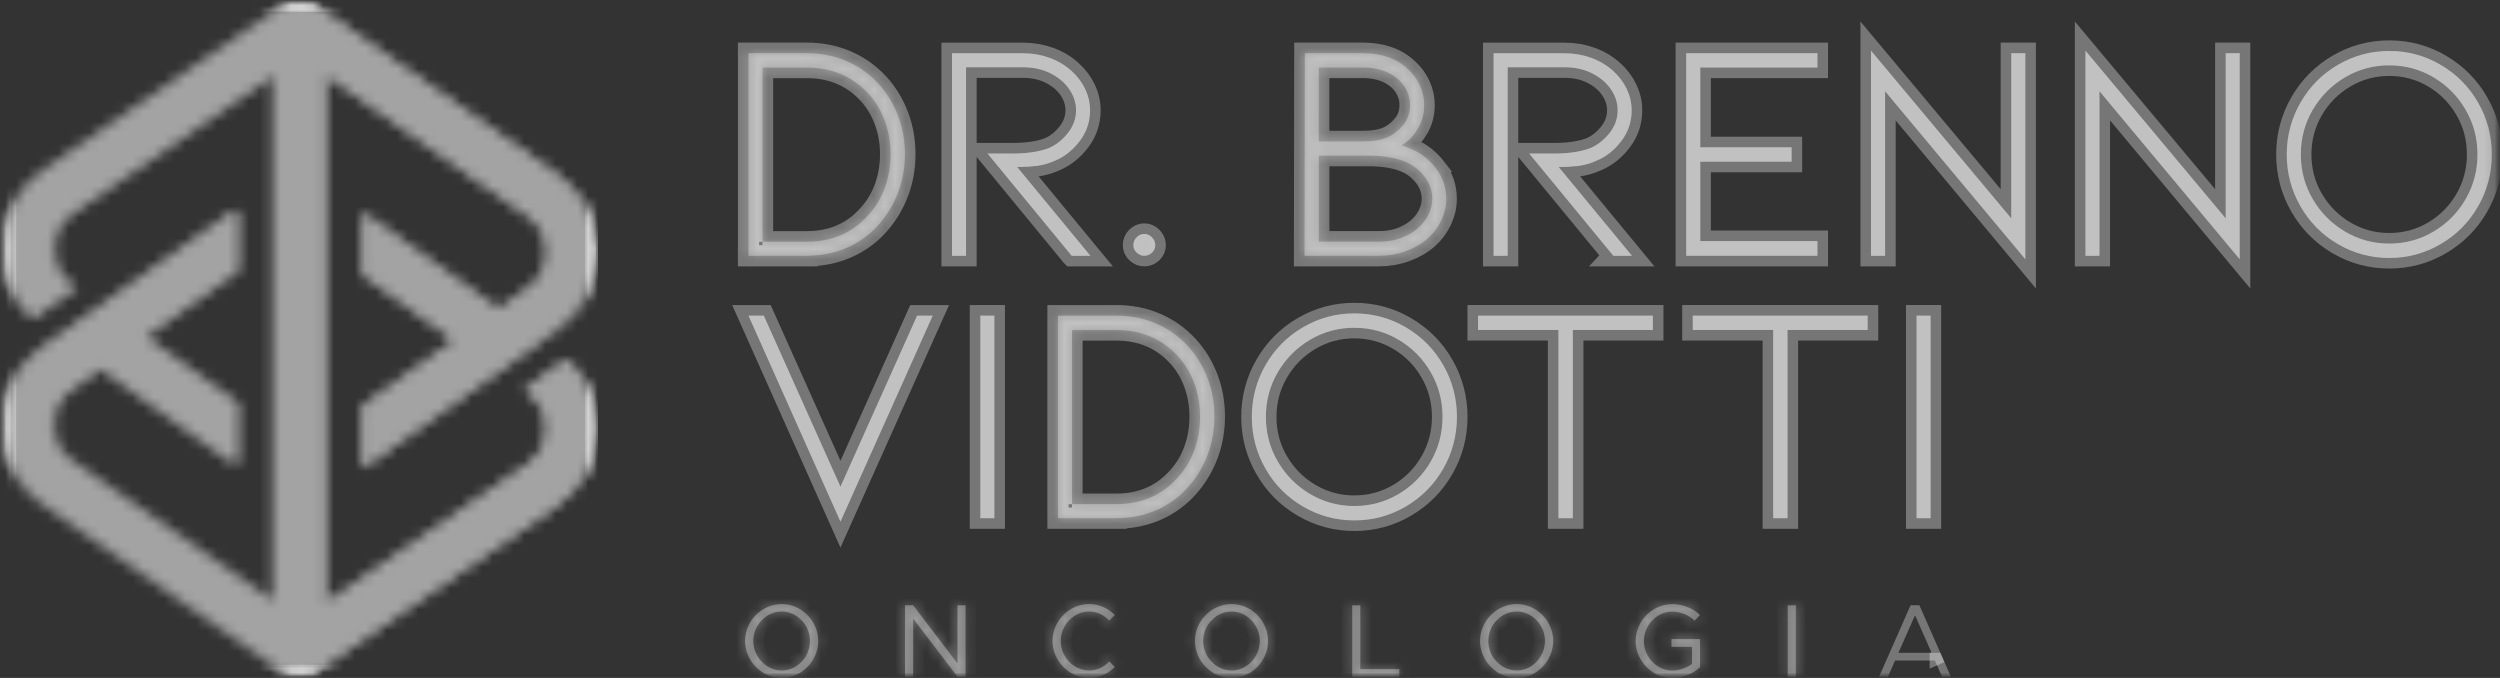 <svg xmlns="http://www.w3.org/2000/svg" width="236" height="64" viewBox="0 0 236 64" fill="none"><rect x="0" y="0" width="236" height="64" fill="#333333" stroke="none"/><mask id="mask0_2128_3595" style="mask-type:luminance" maskUnits="userSpaceOnUse" x="0" y="0" width="236" height="64"><path d="M235.747 0H0V64H235.747V0Z" fill="white"></path><path d="M0.5 63.5V0.5H235.247V63.5H0.5Z" stroke="white"></path></mask><g mask="url(#mask0_2128_3595)"><mask id="mask1_2128_3595" style="mask-type:luminance" maskUnits="userSpaceOnUse" x="0" y="0" width="236" height="64"><path d="M235.747 0H0V64H235.747V0Z" fill="white"></path><path d="M0.5 63.5V0.5H235.247V63.5H0.5Z" stroke="white"></path></mask><g mask="url(#mask1_2128_3595)"><mask id="path-5-inside-1_2128_3595" fill="white"><path d="M76.16 24.145H70.658V5.022H76.16C77.512 5.022 78.767 5.27 79.928 5.77C81.084 6.271 82.085 6.983 82.927 7.902C83.732 8.785 84.351 9.796 84.779 10.932C85.213 12.067 85.425 13.275 85.425 14.55C85.425 15.825 85.208 17.032 84.779 18.168C84.346 19.303 83.732 20.325 82.927 21.228C82.085 22.168 81.084 22.89 79.928 23.391C78.772 23.892 77.518 24.139 76.16 24.139M71.985 22.818H76.16C78.534 22.818 80.465 21.987 81.956 20.32C82.643 19.577 83.169 18.71 83.531 17.719C83.892 16.728 84.072 15.675 84.072 14.555C84.072 13.435 83.892 12.413 83.531 11.422C83.169 10.431 82.643 9.564 81.956 8.821C80.444 7.195 78.514 6.379 76.16 6.379H71.985V22.823V22.818Z"></path></mask><path d="M76.16 24.145H70.658V5.022H76.16C77.512 5.022 78.767 5.27 79.928 5.77C81.084 6.271 82.085 6.983 82.927 7.902C83.732 8.785 84.351 9.796 84.779 10.932C85.213 12.067 85.425 13.275 85.425 14.55C85.425 15.825 85.208 17.032 84.779 18.168C84.346 19.303 83.732 20.325 82.927 21.228C82.085 22.168 81.084 22.89 79.928 23.391C78.772 23.892 77.518 24.139 76.16 24.139M71.985 22.818H76.16C78.534 22.818 80.465 21.987 81.956 20.32C82.643 19.577 83.169 18.71 83.531 17.719C83.892 16.728 84.072 15.675 84.072 14.555C84.072 13.435 83.892 12.413 83.531 11.422C83.169 10.431 82.643 9.564 81.956 8.821C80.444 7.195 78.514 6.379 76.16 6.379H71.985V22.823V22.818Z" fill="white" fill-opacity="0.33"></path><path d="M70.658 24.145H69.658V25.145H70.658V24.145ZM70.658 5.022V4.022H69.658V5.022H70.658ZM79.928 5.77L80.325 4.853L80.324 4.852L79.928 5.77ZM82.927 7.902L83.665 7.228L83.664 7.227L82.927 7.902ZM84.779 10.932L83.844 11.285L83.845 11.288L84.779 10.932ZM84.779 18.168L85.714 18.524L85.715 18.521L84.779 18.168ZM82.927 21.228L83.671 21.896L83.673 21.894L82.927 21.228ZM71.985 22.818V21.818H70.985V22.818H71.985ZM81.956 20.32L81.222 19.642L81.216 19.647L81.211 19.653L81.956 20.32ZM81.956 8.821L82.691 8.142L82.689 8.14L81.956 8.821ZM71.985 6.379V5.379H70.985V6.379H71.985ZM76.16 23.145H70.658V25.145H76.16V23.145ZM71.658 24.145V5.022H69.658V24.145H71.658ZM70.658 6.022H76.16V4.022H70.658V6.022ZM76.16 6.022C77.387 6.022 78.505 6.246 79.532 6.689L80.324 4.852C79.028 4.293 77.638 4.022 76.16 4.022V6.022ZM79.531 6.688C80.559 7.133 81.444 7.763 82.189 8.577L83.664 7.227C82.727 6.203 81.609 5.409 80.325 4.853L79.531 6.688ZM82.188 8.576C82.907 9.364 83.46 10.266 83.844 11.285L85.715 10.579C85.243 9.326 84.557 8.205 83.665 7.228L82.188 8.576ZM83.845 11.288C84.232 12.302 84.425 13.388 84.425 14.55H86.425C86.425 13.162 86.194 11.833 85.714 10.575L83.845 11.288ZM84.425 14.55C84.425 15.709 84.228 16.797 83.844 17.815L85.715 18.521C86.188 17.268 86.425 15.94 86.425 14.55H84.425ZM83.845 17.811C83.454 18.837 82.902 19.753 82.18 20.563L83.673 21.894C84.562 20.897 85.238 19.77 85.714 18.524L83.845 17.811ZM82.182 20.561C81.436 21.393 80.554 22.03 79.531 22.473L80.325 24.309C81.614 23.75 82.734 22.942 83.671 21.896L82.182 20.561ZM79.531 22.473C78.51 22.915 77.393 23.139 76.16 23.139V25.139C77.642 25.139 79.033 24.868 80.325 24.309L79.531 22.473ZM71.985 23.818H76.16V21.818H71.985V23.818ZM76.16 23.818C78.799 23.818 81.007 22.881 82.701 20.987L81.211 19.653C79.922 21.094 78.27 21.818 76.16 21.818V23.818ZM82.691 20.998C83.47 20.155 84.065 19.173 84.47 18.061L82.591 17.376C82.274 18.247 81.815 18.999 81.222 19.642L82.691 20.998ZM84.47 18.061C84.874 16.954 85.072 15.785 85.072 14.555H83.072C83.072 15.565 82.91 16.502 82.591 17.376L84.47 18.061ZM85.072 14.555C85.072 13.322 84.873 12.184 84.47 11.079L82.591 11.764C82.911 12.642 83.072 13.548 83.072 14.555H85.072ZM84.47 11.079C84.065 9.968 83.47 8.986 82.691 8.142L81.222 9.499C81.815 10.142 82.274 10.894 82.591 11.764L84.47 11.079ZM82.689 8.14C80.975 6.298 78.774 5.379 76.16 5.379V7.379C78.253 7.379 79.913 8.092 81.224 9.502L82.689 8.14ZM76.16 5.379H71.985V7.379H76.16V5.379ZM70.985 6.379V22.823H72.985V6.379H70.985ZM72.985 22.823V22.818H70.985V22.823H72.985Z" fill="white" fill-opacity="0.33" mask="url(#path-5-inside-1_2128_3595)"></path><path d="M76.16 24.145H70.658V5.022H76.16C77.512 5.022 78.767 5.27 79.928 5.77C81.084 6.271 82.085 6.983 82.927 7.902C83.732 8.785 84.351 9.796 84.779 10.932C85.213 12.067 85.425 13.275 85.425 14.55C85.425 15.825 85.208 17.032 84.779 18.168C84.346 19.303 83.732 20.325 82.927 21.228C82.085 22.168 81.084 22.89 79.928 23.391C78.772 23.892 77.518 24.139 76.16 24.139V24.145ZM71.985 22.818H76.16C78.534 22.818 80.465 21.987 81.956 20.32C82.643 19.577 83.169 18.71 83.531 17.719C83.892 16.728 84.072 15.675 84.072 14.555C84.072 13.435 83.892 12.413 83.531 11.422C83.169 10.431 82.643 9.564 81.956 8.821C80.444 7.195 78.514 6.379 76.16 6.379H71.985V22.823V22.818Z" stroke="white" stroke-opacity="0.33" stroke-width="2" stroke-miterlimit="10"></path><path d="M101.167 24.145L93.224 14.493H95.577C97.027 14.493 98.204 14.307 99.107 13.935C99.773 13.621 100.351 13.146 100.842 12.511C101.332 11.876 101.58 11.174 101.58 10.41C101.58 9.724 101.373 9.074 100.96 8.454C100.547 7.835 99.959 7.329 99.195 6.937C98.431 6.545 97.549 6.348 96.547 6.348H91.195V24.15H89.869V5.027H96.547C97.451 5.027 98.292 5.172 99.076 5.456C99.861 5.739 100.547 6.147 101.136 6.679C101.704 7.19 102.142 7.768 102.447 8.413C102.751 9.058 102.901 9.729 102.901 10.415C102.901 11.494 102.576 12.459 101.931 13.311C101.285 14.163 100.516 14.777 99.639 15.148C99.03 15.422 98.436 15.592 97.858 15.665C97.28 15.732 96.666 15.768 96.021 15.768L102.937 24.15H101.172L101.167 24.145Z" fill="white" fill-opacity="0.33"></path><path d="M101.407 23.65L94.282 14.993H95.577C97.064 14.993 98.312 14.803 99.298 14.398L99.309 14.393L99.321 14.387C100.065 14.036 100.703 13.508 101.237 12.817C101.791 12.1 102.08 11.291 102.08 10.41C102.08 9.616 101.839 8.871 101.376 8.177C100.909 7.476 100.251 6.917 99.424 6.492C98.578 6.058 97.615 5.848 96.547 5.848H91.195H90.695V6.348V23.65H90.369V5.527H96.547C97.396 5.527 98.18 5.663 98.906 5.926C99.633 6.189 100.263 6.564 100.801 7.05L100.801 7.05C101.324 7.521 101.721 8.046 101.995 8.626C102.268 9.206 102.401 9.804 102.401 10.415C102.401 11.386 102.111 12.245 101.532 13.009C100.934 13.799 100.232 14.354 99.444 14.688L99.444 14.688L99.434 14.692C98.866 14.947 98.321 15.102 97.799 15.168C97.241 15.233 96.647 15.268 96.021 15.268H94.96L95.635 16.086L101.876 23.65H101.407Z" stroke="white" stroke-opacity="0.33"></path><path d="M101.167 24.145L93.224 14.493H95.577C97.027 14.493 98.204 14.307 99.107 13.935C99.773 13.621 100.351 13.146 100.842 12.511C101.332 11.876 101.58 11.174 101.58 10.41C101.58 9.724 101.373 9.074 100.96 8.454C100.547 7.835 99.959 7.329 99.195 6.937C98.431 6.545 97.549 6.348 96.547 6.348H91.195V24.15H89.869V5.027H96.547C97.451 5.027 98.292 5.172 99.076 5.456C99.861 5.739 100.547 6.147 101.136 6.679C101.704 7.19 102.142 7.768 102.447 8.413C102.751 9.058 102.901 9.729 102.901 10.415C102.901 11.494 102.576 12.459 101.931 13.311C101.285 14.163 100.516 14.777 99.639 15.148C99.03 15.422 98.436 15.592 97.858 15.665C97.28 15.732 96.666 15.768 96.021 15.768L102.937 24.15H101.172L101.167 24.145Z" stroke="white" stroke-opacity="0.33" stroke-width="2" stroke-miterlimit="10"></path><path d="M106.994 23.143C106.994 22.849 107.097 22.601 107.303 22.395C107.51 22.188 107.747 22.085 108.026 22.085C108.305 22.085 108.542 22.193 108.749 22.41C108.955 22.627 109.058 22.869 109.058 23.143C109.058 23.416 108.955 23.654 108.749 23.85C108.542 24.046 108.299 24.144 108.026 24.144C107.752 24.144 107.51 24.046 107.303 23.85C107.097 23.654 106.994 23.422 106.994 23.143Z" fill="white" fill-opacity="0.33"></path><path d="M107.494 23.143C107.494 22.982 107.544 22.861 107.657 22.748C107.777 22.628 107.889 22.585 108.026 22.585C108.154 22.585 108.264 22.627 108.386 22.755C108.514 22.889 108.558 23.012 108.558 23.143C108.558 23.275 108.515 23.383 108.404 23.488C108.287 23.599 108.167 23.644 108.026 23.644C107.885 23.644 107.764 23.599 107.648 23.488C107.536 23.381 107.494 23.279 107.494 23.143Z" stroke="white" stroke-opacity="0.33"></path><path d="M106.994 23.143C106.994 22.849 107.097 22.601 107.303 22.395C107.51 22.188 107.747 22.085 108.026 22.085C108.305 22.085 108.542 22.193 108.749 22.41C108.955 22.627 109.058 22.869 109.058 23.143C109.058 23.416 108.955 23.654 108.749 23.85C108.542 24.046 108.299 24.144 108.026 24.144C107.752 24.144 107.51 24.046 107.303 23.85C107.097 23.654 106.994 23.422 106.994 23.143Z" stroke="white" stroke-opacity="0.33" stroke-width="2" stroke-miterlimit="10"></path><mask id="path-14-inside-2_2128_3595" fill="white"><path d="M135.572 15.923C136.207 16.759 136.527 17.703 136.527 18.761C136.527 19.448 136.377 20.119 136.073 20.774C135.768 21.43 135.335 22.013 134.762 22.524C134.173 23.035 133.482 23.432 132.687 23.716C131.892 24 131.056 24.145 130.173 24.145H123.144L123.175 5.022H128.645C130.431 5.022 131.851 5.523 132.914 6.524C133.404 6.973 133.781 7.494 134.044 8.083C134.307 8.671 134.442 9.28 134.442 9.905C134.442 10.689 134.261 11.406 133.9 12.052C133.538 12.697 133.089 13.197 132.563 13.554L132.3 13.729C132.671 13.848 132.996 13.966 133.27 14.08C134.173 14.472 134.942 15.086 135.582 15.917M124.496 13.347H128.584C129.11 13.347 129.554 13.316 129.905 13.259C130.256 13.203 130.612 13.105 130.963 12.965C131.474 12.748 131.959 12.377 132.418 11.845C132.878 11.314 133.11 10.668 133.11 9.905C133.11 9.296 132.94 8.723 132.594 8.186C132.248 7.649 131.742 7.21 131.066 6.875C130.39 6.545 129.58 6.374 128.64 6.374H124.491V13.347H124.496ZM132.821 22.23C133.585 21.837 134.173 21.332 134.586 20.712C134.999 20.093 135.205 19.443 135.205 18.756C135.205 17.992 134.963 17.301 134.483 16.681C134.003 16.062 133.43 15.608 132.764 15.314C131.825 14.901 130.638 14.694 129.203 14.694H124.496V22.813H130.173C131.174 22.813 132.057 22.617 132.821 22.225"></path></mask><path d="M135.572 15.923C136.207 16.759 136.527 17.703 136.527 18.761C136.527 19.448 136.377 20.119 136.073 20.774C135.768 21.43 135.335 22.013 134.762 22.524C134.173 23.035 133.482 23.432 132.687 23.716C131.892 24 131.056 24.145 130.173 24.145H123.144L123.175 5.022H128.645C130.431 5.022 131.851 5.523 132.914 6.524C133.404 6.973 133.781 7.494 134.044 8.083C134.307 8.671 134.442 9.28 134.442 9.905C134.442 10.689 134.261 11.406 133.9 12.052C133.538 12.697 133.089 13.197 132.563 13.554L132.3 13.729C132.671 13.848 132.996 13.966 133.27 14.08C134.173 14.472 134.942 15.086 135.582 15.917M124.496 13.347H128.584C129.11 13.347 129.554 13.316 129.905 13.259C130.256 13.203 130.612 13.105 130.963 12.965C131.474 12.748 131.959 12.377 132.418 11.845C132.878 11.314 133.11 10.668 133.11 9.905C133.11 9.296 132.94 8.723 132.594 8.186C132.248 7.649 131.742 7.21 131.066 6.875C130.39 6.545 129.58 6.374 128.64 6.374H124.491V13.347H124.496ZM132.821 22.23C133.585 21.837 134.173 21.332 134.586 20.712C134.999 20.093 135.205 19.443 135.205 18.756C135.205 17.992 134.963 17.301 134.483 16.681C134.003 16.062 133.43 15.608 132.764 15.314C131.825 14.901 130.638 14.694 129.203 14.694H124.496V22.813H130.173C131.174 22.813 132.057 22.617 132.821 22.225" fill="white" fill-opacity="0.33"></path><path d="M134.762 22.524L135.417 23.279L135.427 23.27L134.762 22.524ZM123.144 24.145L122.144 24.143L122.142 25.145H123.144V24.145ZM123.175 5.022V4.022H122.176L122.175 5.02L123.175 5.022ZM132.914 6.524L132.228 7.252L132.238 7.261L132.914 6.524ZM132.563 13.554L133.118 14.386L133.123 14.382L132.563 13.554ZM132.3 13.729L131.745 12.897L130.016 14.049L131.995 14.682L132.3 13.729ZM133.27 14.08L133.668 13.163L133.661 13.16L133.653 13.156L133.27 14.08ZM130.963 12.965L131.332 13.895L131.343 13.89L131.353 13.886L130.963 12.965ZM131.066 6.875L131.511 5.979L131.505 5.976L131.066 6.875ZM124.491 6.374V5.374H123.491V6.374H124.491ZM124.491 13.347H123.491V14.347H124.491V13.347ZM132.764 15.314L133.168 14.399L133.167 14.398L132.764 15.314ZM124.496 14.694V13.694H123.496V14.694H124.496ZM124.496 22.813H123.496V23.813H124.496V22.813ZM134.775 16.527C135.278 17.19 135.527 17.922 135.527 18.761H137.527C137.527 17.484 137.135 16.328 136.368 15.318L134.775 16.527ZM135.527 18.761C135.527 19.297 135.411 19.825 135.166 20.353L136.98 21.196C137.343 20.413 137.527 19.599 137.527 18.761H135.527ZM135.166 20.353C134.921 20.881 134.571 21.354 134.096 21.778L135.427 23.27C136.098 22.672 136.616 21.979 136.98 21.196L135.166 20.353ZM134.106 21.769C133.619 22.192 133.038 22.529 132.35 22.774L133.023 24.658C133.925 24.336 134.727 23.878 135.417 23.279L134.106 21.769ZM132.35 22.774C131.666 23.019 130.944 23.145 130.173 23.145V25.145C131.167 25.145 132.118 24.981 133.023 24.658L132.35 22.774ZM130.173 23.145H123.144V25.145H130.173V23.145ZM124.144 24.146L124.175 5.024L122.175 5.02L122.144 24.143L124.144 24.146ZM123.175 6.022H128.645V4.022H123.175V6.022ZM128.645 6.022C130.235 6.022 131.389 6.462 132.228 7.252L133.599 5.796C132.312 4.583 130.627 4.022 128.645 4.022V6.022ZM132.238 7.261C132.63 7.62 132.925 8.03 133.131 8.491L134.957 7.674C134.637 6.959 134.178 6.326 133.589 5.786L132.238 7.261ZM133.131 8.491C133.34 8.957 133.442 9.428 133.442 9.905H135.442C135.442 9.133 135.275 8.385 134.957 7.674L133.131 8.491ZM133.442 9.905C133.442 10.529 133.299 11.077 133.027 11.563L134.772 12.54C135.222 11.736 135.442 10.849 135.442 9.905H133.442ZM133.027 11.563C132.732 12.091 132.383 12.468 132.003 12.725L133.123 14.382C133.795 13.927 134.345 13.303 134.772 12.54L133.027 11.563ZM132.008 12.722L131.745 12.897L132.854 14.561L133.118 14.386L132.008 12.722ZM131.995 14.682C132.345 14.793 132.643 14.903 132.887 15.004L133.653 13.156C133.35 13.03 132.998 12.902 132.604 12.777L131.995 14.682ZM132.872 14.997C133.607 15.317 134.245 15.82 134.79 16.528L136.374 15.307C135.64 14.353 134.739 13.628 133.668 13.163L132.872 14.997ZM124.496 14.347H128.584V12.347H124.496V14.347ZM128.584 14.347C129.145 14.347 129.645 14.315 130.064 14.247L129.745 12.272C129.463 12.318 129.075 12.347 128.584 12.347V14.347ZM130.064 14.247C130.489 14.178 130.915 14.06 131.332 13.895L130.594 12.036C130.309 12.149 130.022 12.227 129.745 12.272L130.064 14.247ZM131.353 13.886C132.036 13.596 132.64 13.118 133.175 12.499L131.662 11.191C131.278 11.635 130.912 11.9 130.572 12.045L131.353 13.886ZM133.175 12.499C133.803 11.772 134.11 10.889 134.11 9.905H132.11C132.11 10.447 131.952 10.855 131.662 11.191L133.175 12.499ZM134.11 9.905C134.11 9.097 133.881 8.337 133.435 7.644L131.753 8.727C131.999 9.108 132.11 9.494 132.11 9.905H134.11ZM133.435 7.644C132.977 6.934 132.324 6.383 131.511 5.979L130.622 7.771C131.161 8.038 131.519 8.364 131.753 8.727L133.435 7.644ZM131.505 5.976C130.666 5.566 129.699 5.374 128.64 5.374V7.374C129.46 7.374 130.114 7.523 130.627 7.773L131.505 5.976ZM128.64 5.374H124.491V7.374H128.64V5.374ZM123.491 6.374V13.347H125.491V6.374H123.491ZM124.491 14.347H124.496V12.347H124.491V14.347ZM133.278 23.119C134.17 22.661 134.897 22.049 135.418 21.267L133.754 20.158C133.449 20.615 133 21.014 132.364 21.34L133.278 23.119ZM135.418 21.267C135.93 20.498 136.205 19.657 136.205 18.756H134.205C134.205 19.228 134.068 19.687 133.754 20.158L135.418 21.267ZM136.205 18.756C136.205 17.762 135.884 16.857 135.273 16.069L133.692 17.294C134.042 17.745 134.205 18.223 134.205 18.756H136.205ZM135.273 16.069C134.698 15.327 133.996 14.764 133.168 14.399L132.36 16.228C132.864 16.451 133.307 16.797 133.692 17.294L135.273 16.069ZM133.167 14.398C132.06 13.912 130.725 13.694 129.203 13.694V15.694C130.551 15.694 131.589 15.889 132.362 16.229L133.167 14.398ZM129.203 13.694H124.496V15.694H129.203V13.694ZM123.496 14.694V22.813H125.496V14.694H123.496ZM124.496 23.813H130.173V21.813H124.496V23.813ZM130.173 23.813C131.307 23.813 132.351 23.59 133.278 23.114L132.364 21.335C131.763 21.643 131.042 21.813 130.173 21.813V23.813Z" fill="white" fill-opacity="0.33" mask="url(#path-14-inside-2_2128_3595)"></path><path d="M135.572 15.923C136.207 16.759 136.527 17.703 136.527 18.761C136.527 19.448 136.377 20.119 136.073 20.774C135.768 21.43 135.335 22.013 134.762 22.524C134.173 23.035 133.482 23.432 132.687 23.716C131.892 24 131.056 24.145 130.173 24.145H123.144L123.175 5.022H128.645C130.431 5.022 131.851 5.523 132.914 6.524C133.404 6.973 133.781 7.494 134.044 8.083C134.307 8.671 134.442 9.28 134.442 9.905C134.442 10.689 134.261 11.406 133.9 12.052C133.538 12.697 133.089 13.197 132.563 13.554L132.3 13.729C132.671 13.848 132.996 13.966 133.27 14.08C134.173 14.472 134.942 15.086 135.582 15.917L135.572 15.923ZM124.496 13.347H128.584C129.11 13.347 129.554 13.316 129.905 13.259C130.256 13.203 130.612 13.105 130.963 12.965C131.474 12.748 131.959 12.377 132.418 11.845C132.878 11.314 133.11 10.668 133.11 9.905C133.11 9.296 132.94 8.723 132.594 8.186C132.248 7.649 131.742 7.21 131.066 6.875C130.39 6.545 129.58 6.374 128.64 6.374H124.491V13.347H124.496ZM132.821 22.23C133.585 21.837 134.173 21.332 134.586 20.712C134.999 20.093 135.205 19.443 135.205 18.756C135.205 17.992 134.963 17.301 134.483 16.681C134.003 16.062 133.43 15.608 132.764 15.314C131.825 14.901 130.638 14.694 129.203 14.694H124.496V22.813H130.173C131.174 22.813 132.057 22.617 132.821 22.225V22.23Z" stroke="white" stroke-opacity="0.33" stroke-width="2" stroke-miterlimit="10"></path><path d="M152.299 24.145L144.356 14.493H146.71C148.16 14.493 149.337 14.307 150.24 13.935C150.906 13.621 151.484 13.146 151.974 12.511C152.464 11.876 152.707 11.174 152.707 10.41C152.707 9.724 152.501 9.074 152.088 8.454C151.675 7.835 151.086 7.329 150.323 6.937C149.559 6.545 148.676 6.348 147.675 6.348H142.323V24.15H140.996V5.027H147.675C148.578 5.027 149.419 5.172 150.204 5.456C150.988 5.739 151.675 6.147 152.263 6.679C152.831 7.19 153.27 7.768 153.574 8.413C153.879 9.058 154.028 9.729 154.028 10.415C154.028 11.494 153.703 12.459 153.058 13.311C152.413 14.163 151.644 14.777 150.761 15.148C150.152 15.422 149.559 15.592 148.981 15.665C148.403 15.732 147.788 15.768 147.143 15.768L154.059 24.15H152.294L152.299 24.145Z" fill="white" fill-opacity="0.33"></path><path d="M152.999 23.65H152.54L145.415 14.993H146.71C148.197 14.993 149.445 14.803 150.43 14.398L150.442 14.393L150.454 14.387C151.197 14.036 151.836 13.508 152.37 12.817C152.925 12.098 153.207 11.289 153.207 10.41C153.207 9.616 152.966 8.871 152.504 8.177C152.037 7.476 151.379 6.917 150.551 6.492C149.706 6.058 148.742 5.848 147.675 5.848H142.323H141.823V6.348V23.65H141.496V5.527H147.675C148.524 5.527 149.307 5.663 150.034 5.926C150.761 6.189 151.39 6.564 151.928 7.05L151.929 7.05C152.451 7.521 152.848 8.046 153.122 8.626C153.396 9.206 153.528 9.804 153.528 10.415C153.528 11.386 153.239 12.245 152.66 13.009C152.061 13.799 151.36 14.354 150.567 14.688L150.567 14.687L150.556 14.692C149.988 14.947 149.444 15.102 148.921 15.168C148.363 15.233 147.769 15.268 147.143 15.268H146.082L146.758 16.086L152.999 23.65Z" stroke="white" stroke-opacity="0.33"></path><path d="M152.299 24.145L144.356 14.493H146.71C148.16 14.493 149.337 14.307 150.24 13.935C150.906 13.621 151.484 13.146 151.974 12.511C152.464 11.876 152.707 11.174 152.707 10.41C152.707 9.724 152.501 9.074 152.088 8.454C151.675 7.835 151.086 7.329 150.323 6.937C149.559 6.545 148.676 6.348 147.675 6.348H142.323V24.15H140.996V5.027H147.675C148.578 5.027 149.419 5.172 150.204 5.456C150.988 5.739 151.675 6.147 152.263 6.679C152.831 7.19 153.27 7.768 153.574 8.413C153.879 9.058 154.028 9.729 154.028 10.415C154.028 11.494 153.703 12.459 153.058 13.311C152.413 14.163 151.644 14.777 150.761 15.148C150.152 15.422 149.559 15.592 148.981 15.665C148.403 15.732 147.788 15.768 147.143 15.768L154.059 24.15H152.294L152.299 24.145Z" stroke="white" stroke-opacity="0.33" stroke-width="2" stroke-miterlimit="10"></path><path d="M159.179 24.145V5.022H171.566V6.374H160.506V13.905H169.125V15.262H160.506V22.761H171.566V24.145H159.179Z" fill="white" fill-opacity="0.33"></path><path d="M160.506 23.261H171.066V23.645H159.679V5.522H171.066V5.874H160.506H160.006V6.374V13.905V14.405H160.506H168.625V14.762H160.506H160.006V15.262V22.761V23.261H160.506Z" stroke="white" stroke-opacity="0.33"></path><path d="M159.179 24.145V5.022H171.566V6.374H160.506V13.905H169.125V15.262H160.506V22.761H171.566V24.145H159.179Z" stroke="white" stroke-opacity="0.33" stroke-width="2" stroke-miterlimit="10"></path><path d="M177.951 8.609V24.145H176.625V4.785L189.863 20.614V5.022H191.19V24.47L177.951 8.609Z" fill="white" fill-opacity="0.33"></path><path d="M178.335 8.289L177.451 7.23V8.609V23.645H177.125V6.162L189.48 20.935L190.363 21.992V20.614V5.522H190.69V23.09L178.335 8.289Z" stroke="white" stroke-opacity="0.33"></path><path d="M177.951 8.609V24.145H176.625V4.785L189.863 20.614V5.022H191.19V24.47L177.951 8.609Z" stroke="white" stroke-opacity="0.33" stroke-width="2" stroke-miterlimit="10"></path><path d="M198.189 8.609V24.145H196.867V4.785L210.106 20.614V5.022H211.427V24.47L198.189 8.609Z" fill="white" fill-opacity="0.33"></path><path d="M198.572 8.289L197.689 7.23V8.609V23.645H197.367V6.162L209.722 20.935L210.606 21.992V20.614V5.522H210.927V23.09L198.572 8.289Z" stroke="white" stroke-opacity="0.33"></path><path d="M198.189 8.609V24.145H196.867V4.785L210.106 20.614V5.022H211.427V24.47L198.189 8.609Z" stroke="white" stroke-opacity="0.33" stroke-width="2" stroke-miterlimit="10"></path><path d="M225.549 24.351C223.804 24.351 222.183 23.913 220.697 23.04C219.205 22.168 218.029 20.981 217.167 19.479C216.305 17.977 215.871 16.346 215.871 14.581C215.871 12.816 216.305 11.185 217.167 9.683C218.029 8.181 219.205 6.994 220.697 6.122C222.189 5.249 223.804 4.811 225.549 4.811C227.293 4.811 228.914 5.249 230.4 6.122C231.892 6.994 233.069 8.181 233.93 9.683C234.792 11.185 235.226 12.816 235.226 14.581C235.226 16.346 234.792 17.977 233.93 19.479C233.069 20.981 231.892 22.168 230.4 23.04C228.909 23.913 227.293 24.351 225.549 24.351ZM225.549 6.168C224.036 6.168 222.648 6.545 221.373 7.299C220.098 8.052 219.081 9.074 218.328 10.359C217.574 11.644 217.198 13.053 217.198 14.581C217.198 16.109 217.574 17.518 218.328 18.803C219.081 20.088 220.098 21.11 221.373 21.864C222.648 22.617 224.041 22.994 225.549 22.994C227.056 22.994 228.449 22.617 229.724 21.864C230.999 21.11 232.01 20.088 232.754 18.803C233.497 17.518 233.874 16.114 233.874 14.581C233.874 13.048 233.502 11.644 232.754 10.359C232.01 9.074 230.999 8.057 229.724 7.299C228.449 6.545 227.056 6.168 225.549 6.168Z" fill="white" fill-opacity="0.33"></path><path d="M220.95 22.609L220.949 22.609C219.533 21.781 218.419 20.657 217.6 19.23C216.782 17.805 216.371 16.26 216.371 14.581C216.371 12.902 216.782 11.357 217.6 9.932C218.419 8.505 219.533 7.381 220.949 6.553C222.364 5.726 223.892 5.311 225.549 5.311C227.205 5.311 228.738 5.726 230.147 6.553L230.148 6.553C231.564 7.381 232.678 8.505 233.497 9.932C234.315 11.357 234.726 12.902 234.726 14.581C234.726 16.26 234.315 17.805 233.497 19.23C232.678 20.657 231.564 21.781 230.148 22.609C228.733 23.436 227.205 23.851 225.549 23.851C223.892 23.851 222.359 23.436 220.95 22.609ZM229.98 6.869L229.978 6.868C228.625 6.068 227.143 5.668 225.549 5.668C223.948 5.668 222.472 6.068 221.119 6.868C219.77 7.665 218.693 8.748 217.897 10.106C217.097 11.47 216.698 12.967 216.698 14.581C216.698 16.195 217.097 17.692 217.897 19.056C218.693 20.414 219.77 21.497 221.119 22.294C222.472 23.094 223.954 23.494 225.549 23.494C227.143 23.494 228.625 23.094 229.978 22.294C231.327 21.497 232.4 20.413 233.186 19.053C233.974 17.691 234.374 16.2 234.374 14.581C234.374 12.963 233.98 11.472 233.186 10.108C232.4 8.748 231.327 7.67 229.98 6.869Z" stroke="white" stroke-opacity="0.33"></path><path d="M225.549 24.351C223.804 24.351 222.183 23.913 220.697 23.04C219.205 22.168 218.029 20.981 217.167 19.479C216.305 17.977 215.871 16.346 215.871 14.581C215.871 12.816 216.305 11.185 217.167 9.683C218.029 8.181 219.205 6.994 220.697 6.122C222.189 5.249 223.804 4.811 225.549 4.811C227.293 4.811 228.914 5.249 230.4 6.122C231.892 6.994 233.069 8.181 233.93 9.683C234.792 11.185 235.226 12.816 235.226 14.581C235.226 16.346 234.792 17.977 233.93 19.479C233.069 20.981 231.892 22.168 230.4 23.04C228.909 23.913 227.293 24.351 225.549 24.351ZM225.549 6.168C224.036 6.168 222.648 6.545 221.373 7.299C220.098 8.052 219.081 9.074 218.328 10.359C217.574 11.644 217.198 13.053 217.198 14.581C217.198 16.109 217.574 17.518 218.328 18.803C219.081 20.088 220.098 21.11 221.373 21.864C222.648 22.617 224.041 22.994 225.549 22.994C227.056 22.994 228.449 22.617 229.724 21.864C230.999 21.11 232.01 20.088 232.754 18.803C233.497 17.518 233.874 16.114 233.874 14.581C233.874 13.048 233.502 11.644 232.754 10.359C232.01 9.074 230.999 8.057 229.724 7.299C228.449 6.545 227.056 6.168 225.549 6.168Z" stroke="white" stroke-opacity="0.33" stroke-width="2" stroke-miterlimit="10"></path><path d="M79.34 45.945L86.576 29.796H88.047L79.34 49.243L70.658 29.796H72.103L79.34 45.945Z" fill="white" fill-opacity="0.33"></path><path d="M78.883 46.15L79.34 47.168L79.796 46.15L86.9 30.296H87.275L79.34 48.018L71.429 30.296H71.779L78.883 46.15Z" stroke="white" stroke-opacity="0.33"></path><path d="M79.34 45.945L86.576 29.796H88.047L79.34 49.243L70.658 29.796H72.103L79.34 45.945Z" stroke="white" stroke-opacity="0.33" stroke-width="2" stroke-miterlimit="10"></path><path d="M93.868 29.796H92.547V48.918H93.868V29.796Z" fill="white" fill-opacity="0.33"></path><path d="M93.047 48.418V30.296H93.368V48.418H93.047Z" stroke="white" stroke-opacity="0.33"></path><path d="M93.868 29.796H92.547V48.918H93.868V29.796Z" stroke="white" stroke-opacity="0.33" stroke-width="2" stroke-miterlimit="10"></path><mask id="path-38-inside-3_2128_3595" fill="white"><path d="M105.373 48.918H99.871V29.796H105.373C106.725 29.796 107.98 30.043 109.141 30.544C110.297 31.045 111.298 31.757 112.139 32.676C112.945 33.558 113.564 34.57 113.992 35.705C114.426 36.841 114.638 38.049 114.638 39.323C114.638 40.598 114.421 41.806 113.992 42.941C113.559 44.077 112.945 45.099 112.139 46.002C111.298 46.941 110.297 47.664 109.141 48.165C107.985 48.665 106.73 48.913 105.373 48.913M101.198 47.592H105.373C107.747 47.592 109.678 46.761 111.169 45.094C111.856 44.35 112.382 43.483 112.743 42.492C113.105 41.502 113.285 40.449 113.285 39.329C113.285 38.209 113.105 37.187 112.743 36.196C112.382 35.205 111.856 34.338 111.169 33.594C109.657 31.968 107.727 31.153 105.373 31.153H101.198V47.597V47.592Z"></path></mask><path d="M105.373 48.918H99.871V29.796H105.373C106.725 29.796 107.98 30.043 109.141 30.544C110.297 31.045 111.298 31.757 112.139 32.676C112.945 33.558 113.564 34.57 113.992 35.705C114.426 36.841 114.638 38.049 114.638 39.323C114.638 40.598 114.421 41.806 113.992 42.941C113.559 44.077 112.945 45.099 112.139 46.002C111.298 46.941 110.297 47.664 109.141 48.165C107.985 48.665 106.73 48.913 105.373 48.913M101.198 47.592H105.373C107.747 47.592 109.678 46.761 111.169 45.094C111.856 44.35 112.382 43.483 112.743 42.492C113.105 41.502 113.285 40.449 113.285 39.329C113.285 38.209 113.105 37.187 112.743 36.196C112.382 35.205 111.856 34.338 111.169 33.594C109.657 31.968 107.727 31.153 105.373 31.153H101.198V47.597V47.592Z" fill="white" fill-opacity="0.33"></path><path d="M99.871 48.918H98.871V49.918H99.871V48.918ZM99.871 29.796V28.796H98.871V29.796H99.871ZM109.141 30.544L109.538 29.626L109.537 29.626L109.141 30.544ZM112.139 32.676L112.878 32.002L112.877 32L112.139 32.676ZM113.992 35.705L113.057 36.058L113.058 36.062L113.992 35.705ZM113.992 42.941L114.927 43.298L114.928 43.294L113.992 42.941ZM112.139 46.002L112.884 46.669L112.886 46.667L112.139 46.002ZM101.198 47.592V46.592H100.198V47.592H101.198ZM111.169 45.094L110.435 44.415L110.429 44.421L110.424 44.427L111.169 45.094ZM111.169 33.594L111.904 32.916L111.901 32.913L111.169 33.594ZM101.198 31.153V30.153H100.198V31.153H101.198ZM105.373 47.918H99.871V49.918H105.373V47.918ZM100.871 48.918V29.796H98.871V48.918H100.871ZM99.871 30.796H105.373V28.796H99.871V30.796ZM105.373 30.796C106.6 30.796 107.718 31.02 108.745 31.462L109.537 29.626C108.241 29.067 106.851 28.796 105.373 28.796V30.796ZM108.743 31.462C109.772 31.907 110.657 32.537 111.402 33.351L112.877 32C111.94 30.977 110.822 30.183 109.538 29.626L108.743 31.462ZM111.401 33.35C112.119 34.138 112.673 35.04 113.057 36.058L114.928 35.352C114.455 34.1 113.77 32.979 112.878 32.002L111.401 33.35ZM113.058 36.062C113.445 37.075 113.638 38.161 113.638 39.323H115.638C115.638 37.936 115.407 36.606 114.927 35.349L113.058 36.062ZM113.638 39.323C113.638 40.483 113.441 41.57 113.057 42.589L114.928 43.294C115.401 42.042 115.638 40.714 115.638 39.323H113.638ZM113.058 42.585C112.667 43.61 112.115 44.527 111.393 45.337L112.886 46.667C113.774 45.671 114.451 44.544 114.927 43.298L113.058 42.585ZM111.395 45.335C110.649 46.167 109.767 46.804 108.743 47.247L109.538 49.082C110.827 48.524 111.947 47.716 112.884 46.669L111.395 45.335ZM108.743 47.247C107.723 47.689 106.606 47.913 105.373 47.913V49.913C106.855 49.913 108.246 49.642 109.538 49.082L108.743 47.247ZM101.198 48.592H105.373V46.592H101.198V48.592ZM105.373 48.592C108.012 48.592 110.22 47.654 111.914 45.761L110.424 44.427C109.135 45.867 107.483 46.592 105.373 46.592V48.592ZM111.904 45.772C112.683 44.929 113.278 43.947 113.683 42.835L111.804 42.15C111.487 43.02 111.028 43.772 110.435 44.415L111.904 45.772ZM113.683 42.835C114.087 41.728 114.285 40.558 114.285 39.329H112.285C112.285 40.339 112.123 41.275 111.804 42.15L113.683 42.835ZM114.285 39.329C114.285 38.095 114.085 36.957 113.683 35.853L111.804 36.538C112.124 37.416 112.285 38.322 112.285 39.329H114.285ZM113.683 35.853C113.278 34.742 112.683 33.76 111.904 32.916L110.435 34.273C111.028 34.916 111.487 35.668 111.804 36.538L113.683 35.853ZM111.901 32.913C110.188 31.072 107.987 30.153 105.373 30.153V32.153C107.466 32.153 109.125 32.865 110.437 34.275L111.901 32.913ZM105.373 30.153H101.198V32.153H105.373V30.153ZM100.198 31.153V47.597H102.198V31.153H100.198ZM102.198 47.597V47.592H100.198V47.597H102.198Z" fill="white" fill-opacity="0.33" mask="url(#path-38-inside-3_2128_3595)"></path><path d="M105.373 48.918H99.871V29.796H105.373C106.725 29.796 107.98 30.043 109.141 30.544C110.297 31.045 111.298 31.757 112.139 32.676C112.945 33.558 113.564 34.57 113.992 35.705C114.426 36.841 114.638 38.049 114.638 39.323C114.638 40.598 114.421 41.806 113.992 42.941C113.559 44.077 112.945 45.099 112.139 46.002C111.298 46.941 110.297 47.664 109.141 48.165C107.985 48.665 106.73 48.913 105.373 48.913V48.918ZM101.198 47.592H105.373C107.747 47.592 109.678 46.761 111.169 45.094C111.856 44.35 112.382 43.483 112.743 42.492C113.105 41.502 113.285 40.449 113.285 39.329C113.285 38.209 113.105 37.187 112.743 36.196C112.382 35.205 111.856 34.338 111.169 33.594C109.657 31.968 107.727 31.153 105.373 31.153H101.198V47.597V47.592Z" stroke="white" stroke-opacity="0.33" stroke-width="2" stroke-miterlimit="10"></path><path d="M127.85 49.125C126.106 49.125 124.485 48.687 122.999 47.814C121.507 46.942 120.33 45.755 119.468 44.253C118.606 42.751 118.173 41.12 118.173 39.355C118.173 37.59 118.606 35.959 119.468 34.457C120.33 32.955 121.507 31.768 122.999 30.896C124.49 30.023 126.106 29.585 127.85 29.585C129.595 29.585 131.215 30.023 132.707 30.896C134.199 31.768 135.375 32.955 136.237 34.457C137.099 35.959 137.533 37.59 137.533 39.355C137.533 41.12 137.099 42.751 136.237 44.253C135.375 45.755 134.199 46.942 132.707 47.814C131.215 48.687 129.6 49.125 127.85 49.125ZM127.85 30.942C126.338 30.942 124.95 31.319 123.675 32.072C122.4 32.826 121.383 33.848 120.63 35.133C119.876 36.418 119.499 37.827 119.499 39.355C119.499 40.883 119.876 42.292 120.63 43.577C121.383 44.862 122.4 45.884 123.675 46.638C124.95 47.391 126.343 47.768 127.85 47.768C129.357 47.768 130.751 47.391 132.026 46.638C133.301 45.884 134.312 44.862 135.055 43.577C135.799 42.292 136.175 40.888 136.175 39.355C136.175 37.822 135.804 36.418 135.055 35.133C134.312 33.848 133.301 32.826 132.026 32.072C130.751 31.319 129.357 30.942 127.85 30.942Z" fill="white" fill-opacity="0.33"></path><path d="M123.252 47.383L123.251 47.383C121.835 46.555 120.721 45.431 119.902 44.004C119.084 42.579 118.673 41.034 118.673 39.355C118.673 37.676 119.084 36.131 119.902 34.706C120.721 33.279 121.835 32.155 123.251 31.327C124.666 30.5 126.194 30.085 127.85 30.085C129.507 30.085 131.04 30.5 132.455 31.327C133.871 32.155 134.985 33.279 135.804 34.706C136.622 36.131 137.033 37.676 137.033 39.355C137.033 41.034 136.622 42.579 135.804 44.004C134.985 45.431 133.871 46.555 132.455 47.383C131.04 48.21 129.512 48.625 127.85 48.625C126.194 48.625 124.661 48.21 123.252 47.383ZM127.85 30.442C126.25 30.442 124.774 30.842 123.42 31.642C122.072 32.439 120.994 33.522 120.198 34.88C119.398 36.244 118.999 37.741 118.999 39.355C118.999 40.969 119.398 42.466 120.198 43.83C120.994 45.188 122.072 46.271 123.42 47.068C124.774 47.868 126.255 48.268 127.85 48.268C129.445 48.268 130.927 47.868 132.28 47.068C133.629 46.271 134.702 45.187 135.488 43.827C136.276 42.465 136.675 40.974 136.675 39.355C136.675 37.737 136.282 36.246 135.488 34.882C134.702 33.523 133.629 32.439 132.28 31.642C130.927 30.842 129.445 30.442 127.85 30.442Z" stroke="white" stroke-opacity="0.33"></path><path d="M127.85 49.125C126.106 49.125 124.485 48.687 122.999 47.814C121.507 46.942 120.33 45.755 119.468 44.253C118.606 42.751 118.173 41.12 118.173 39.355C118.173 37.59 118.606 35.959 119.468 34.457C120.33 32.955 121.507 31.768 122.999 30.896C124.49 30.023 126.106 29.585 127.85 29.585C129.595 29.585 131.215 30.023 132.707 30.896C134.199 31.768 135.375 32.955 136.237 34.457C137.099 35.959 137.533 37.59 137.533 39.355C137.533 41.12 137.099 42.751 136.237 44.253C135.375 45.755 134.199 46.942 132.707 47.814C131.215 48.687 129.6 49.125 127.85 49.125ZM127.85 30.942C126.338 30.942 124.95 31.319 123.675 32.072C122.4 32.826 121.383 33.848 120.63 35.133C119.876 36.418 119.499 37.827 119.499 39.355C119.499 40.883 119.876 42.292 120.63 43.577C121.383 44.862 122.4 45.884 123.675 46.638C124.95 47.391 126.343 47.768 127.85 47.768C129.357 47.768 130.751 47.391 132.026 46.638C133.301 45.884 134.312 44.862 135.055 43.577C135.799 42.292 136.175 40.888 136.175 39.355C136.175 37.822 135.804 36.418 135.055 35.133C134.312 33.848 133.301 32.826 132.026 32.072C130.751 31.319 129.357 30.942 127.85 30.942Z" stroke="white" stroke-opacity="0.33" stroke-width="2" stroke-miterlimit="10"></path><path d="M156.031 29.796V31.148H148.475V48.918H147.117V31.148H139.53V29.796H156.031Z" fill="white" fill-opacity="0.33"></path><path d="M147.117 30.648H140.03V30.296H155.531V30.648H148.475H147.975V31.148V48.418H147.617V31.148V30.648H147.117Z" stroke="white" stroke-opacity="0.33"></path><path d="M156.031 29.796V31.148H148.475V48.918H147.117V31.148H139.53V29.796H156.031Z" stroke="white" stroke-opacity="0.33" stroke-width="2" stroke-miterlimit="10"></path><path d="M176.305 29.796V31.148H168.743V48.918H167.391V31.148H159.799V29.796H176.305Z" fill="white" fill-opacity="0.33"></path><path d="M167.391 30.648H160.299V30.296H175.805V30.648H168.743H168.243V31.148V48.418H167.891V31.148V30.648H167.391Z" stroke="white" stroke-opacity="0.33"></path><path d="M176.305 29.796V31.148H168.743V48.918H167.391V31.148H159.799V29.796H176.305Z" stroke="white" stroke-opacity="0.33" stroke-width="2" stroke-miterlimit="10"></path><path d="M182.246 29.796H180.924V48.918H182.246V29.796Z" fill="white" fill-opacity="0.33"></path><path d="M181.424 48.418V30.296H181.746V48.418H181.424Z" stroke="white" stroke-opacity="0.33"></path><path d="M182.246 29.796H180.924V48.918H182.246V29.796Z" stroke="white" stroke-opacity="0.33" stroke-width="2" stroke-miterlimit="10"></path><mask id="path-53-inside-4_2128_3595" fill="white"><path d="M70.333 60.506C70.333 58.611 71.923 57.022 73.791 57.022C75.659 57.022 77.239 58.611 77.239 60.506C77.239 62.4 75.67 64 73.791 64C71.912 64 70.333 62.4 70.333 60.506ZM76.46 60.506C76.46 59.004 75.241 57.729 73.791 57.729C72.341 57.729 71.112 59.004 71.112 60.506C71.112 62.008 72.341 63.293 73.791 63.293C75.241 63.293 76.46 62.018 76.46 60.506Z"></path></mask><path d="M70.333 60.506C70.333 58.611 71.923 57.022 73.791 57.022C75.659 57.022 77.239 58.611 77.239 60.506C77.239 62.4 75.67 64 73.791 64C71.912 64 70.333 62.4 70.333 60.506ZM76.46 60.506C76.46 59.004 75.241 57.729 73.791 57.729C72.341 57.729 71.112 59.004 71.112 60.506C71.112 62.008 72.341 63.293 73.791 63.293C75.241 63.293 76.46 62.018 76.46 60.506Z" fill="white" fill-opacity="0.33"></path><path d="M71.333 60.506C71.333 59.159 72.48 58.022 73.791 58.022V56.022C71.366 56.022 69.333 58.064 69.333 60.506H71.333ZM73.791 58.022C75.099 58.022 76.239 59.155 76.239 60.506H78.239C78.239 58.068 76.22 56.022 73.791 56.022V58.022ZM76.239 60.506C76.239 61.862 75.103 63 73.791 63V65C76.236 65 78.239 62.938 78.239 60.506H76.239ZM73.791 63C72.475 63 71.333 61.858 71.333 60.506H69.333C69.333 62.941 71.35 65 73.791 65V63ZM77.46 60.506C77.46 58.491 75.832 56.729 73.791 56.729V58.729C74.65 58.729 75.46 59.516 75.46 60.506H77.46ZM73.791 56.729C71.754 56.729 70.112 58.486 70.112 60.506H72.112C72.112 59.521 72.927 58.729 73.791 58.729V56.729ZM70.112 60.506C70.112 62.52 71.75 64.293 73.791 64.293V62.293C72.932 62.293 72.112 61.495 72.112 60.506H70.112ZM73.791 64.293C75.835 64.293 77.46 62.528 77.46 60.506H75.46C75.46 61.508 74.648 62.293 73.791 62.293V64.293Z" fill="white" fill-opacity="0.33" mask="url(#path-53-inside-4_2128_3595)"></path><mask id="path-55-inside-5_2128_3595" fill="white"><path d="M85.435 57.14H86.204L90.385 62.627V57.14H91.149V63.886H90.385L86.204 58.395V63.886H85.435V57.14Z"></path></mask><path d="M85.435 57.14H86.204L90.385 62.627V57.14H91.149V63.886H90.385L86.204 58.395V63.886H85.435V57.14Z" fill="white" fill-opacity="0.33"></path><path d="M85.435 57.14V56.14H84.435V57.14H85.435ZM86.204 57.14L86.999 56.534L86.699 56.14H86.204V57.14ZM90.385 62.627L89.589 63.233L91.385 65.589V62.627H90.385ZM90.385 57.14V56.14H89.385V57.14H90.385ZM91.149 57.14H92.149V56.14H91.149V57.14ZM91.149 63.886V64.886H92.149V63.886H91.149ZM90.385 63.886L89.589 64.492L89.889 64.886H90.385V63.886ZM86.204 58.395L87 57.789L85.204 55.43V58.395H86.204ZM86.204 63.886V64.886H87.204V63.886H86.204ZM85.435 63.886H84.435V64.886H85.435V63.886ZM85.435 58.14H86.204V56.14H85.435V58.14ZM85.409 57.746L89.589 63.233L91.18 62.021L86.999 56.534L85.409 57.746ZM91.385 62.627V57.14H89.385V62.627H91.385ZM90.385 58.14H91.149V56.14H90.385V58.14ZM90.149 57.14V63.886H92.149V57.14H90.149ZM91.149 62.886H90.385V64.886H91.149V62.886ZM91.18 63.281L87 57.789L85.408 59L89.589 64.492L91.18 63.281ZM85.204 58.395V63.886H87.204V58.395H85.204ZM86.204 62.886H85.435V64.886H86.204V62.886ZM86.435 63.886V57.14H84.435V63.886H86.435Z" fill="white" fill-opacity="0.33" mask="url(#path-55-inside-5_2128_3595)"></path><mask id="path-57-inside-6_2128_3595" fill="white"><path d="M99.355 60.506C99.355 58.611 100.944 57.022 102.813 57.022C103.747 57.022 104.609 57.414 105.238 58.054L104.717 58.586C104.227 58.064 103.551 57.729 102.813 57.729C101.357 57.729 100.134 59.004 100.134 60.506C100.134 62.008 101.362 63.293 102.813 63.293C103.551 63.293 104.227 62.957 104.717 62.436L105.238 62.968C104.609 63.597 103.747 64 102.813 64C100.949 64 99.355 62.4 99.355 60.506Z"></path></mask><path d="M99.355 60.506C99.355 58.611 100.944 57.022 102.813 57.022C103.747 57.022 104.609 57.414 105.238 58.054L104.717 58.586C104.227 58.064 103.551 57.729 102.813 57.729C101.357 57.729 100.134 59.004 100.134 60.506C100.134 62.008 101.362 63.293 102.813 63.293C103.551 63.293 104.227 62.957 104.717 62.436L105.238 62.968C104.609 63.597 103.747 64 102.813 64C100.949 64 99.355 62.4 99.355 60.506Z" fill="white" fill-opacity="0.33"></path><path d="M105.238 58.054L105.952 58.754L106.64 58.053L105.951 57.353L105.238 58.054ZM104.717 58.586L103.989 59.271L104.702 60.029L105.431 59.286L104.717 58.586ZM104.717 62.436L105.431 61.736L104.702 60.992L103.989 61.751L104.717 62.436ZM105.238 62.968L105.945 63.675L106.646 62.974L105.952 62.267L105.238 62.968ZM100.354 60.506C100.354 59.159 101.501 58.022 102.813 58.022V56.022C100.387 56.022 98.355 58.064 98.355 60.506H100.354ZM102.813 58.022C103.462 58.022 104.071 58.294 104.526 58.755L105.951 57.353C105.146 56.534 104.032 56.022 102.813 56.022V58.022ZM104.524 57.354L104.003 57.886L105.431 59.286L105.952 58.754L104.524 57.354ZM105.445 57.901C104.792 57.205 103.861 56.729 102.813 56.729V58.729C103.24 58.729 103.662 58.923 103.989 59.271L105.445 57.901ZM102.813 56.729C100.77 56.729 99.134 58.487 99.134 60.506H101.134C101.134 59.52 101.945 58.729 102.813 58.729V56.729ZM99.134 60.506C99.134 62.52 100.771 64.293 102.813 64.293V62.293C101.953 62.293 101.134 61.495 101.134 60.506H99.134ZM102.813 64.293C103.861 64.293 104.792 63.816 105.445 63.121L103.989 61.751C103.662 62.098 103.24 62.293 102.813 62.293V64.293ZM104.003 63.136L104.524 63.668L105.952 62.267L105.431 61.736L104.003 63.136ZM104.531 62.26C104.069 62.722 103.455 63 102.813 63V65C104.039 65 105.148 64.472 105.945 63.675L104.531 62.26ZM102.813 63C101.509 63 100.354 61.855 100.354 60.506H98.355C98.355 62.944 100.389 65 102.813 65V63Z" fill="white" fill-opacity="0.33" mask="url(#path-57-inside-6_2128_3595)"></path><mask id="path-59-inside-7_2128_3595" fill="white"><path d="M112.8 60.506C112.8 58.611 114.389 57.022 116.258 57.022C118.126 57.022 119.706 58.611 119.706 60.506C119.706 62.4 118.137 64 116.258 64C114.379 64 112.8 62.4 112.8 60.506ZM118.926 60.506C118.926 59.004 117.708 57.729 116.258 57.729C114.808 57.729 113.579 59.004 113.579 60.506C113.579 62.008 114.808 63.293 116.258 63.293C117.708 63.293 118.926 62.018 118.926 60.506Z"></path></mask><path d="M112.8 60.506C112.8 58.611 114.389 57.022 116.258 57.022C118.126 57.022 119.706 58.611 119.706 60.506C119.706 62.4 118.137 64 116.258 64C114.379 64 112.8 62.4 112.8 60.506ZM118.926 60.506C118.926 59.004 117.708 57.729 116.258 57.729C114.808 57.729 113.579 59.004 113.579 60.506C113.579 62.008 114.808 63.293 116.258 63.293C117.708 63.293 118.926 62.018 118.926 60.506Z" fill="white" fill-opacity="0.33"></path><path d="M113.8 60.506C113.8 59.159 114.947 58.022 116.258 58.022V56.022C113.832 56.022 111.8 58.064 111.8 60.506H113.8ZM116.258 58.022C117.565 58.022 118.706 59.155 118.706 60.506H120.706C120.706 58.068 118.687 56.022 116.258 56.022V58.022ZM118.706 60.506C118.706 61.862 117.57 63 116.258 63V65C118.703 65 120.706 62.938 120.706 60.506H118.706ZM116.258 63C114.942 63 113.8 61.858 113.8 60.506H111.8C111.8 62.941 113.816 65 116.258 65V63ZM119.926 60.506C119.926 58.491 118.299 56.729 116.258 56.729V58.729C117.117 58.729 117.926 59.516 117.926 60.506H119.926ZM116.258 56.729C114.221 56.729 112.579 58.486 112.579 60.506H114.579C114.579 59.521 115.394 58.729 116.258 58.729V56.729ZM112.579 60.506C112.579 62.52 114.217 64.293 116.258 64.293V62.293C115.398 62.293 114.579 61.495 114.579 60.506H112.579ZM116.258 64.293C118.302 64.293 119.926 62.528 119.926 60.506H117.926C117.926 61.508 117.115 62.293 116.258 62.293V64.293Z" fill="white" fill-opacity="0.33" mask="url(#path-59-inside-7_2128_3595)"></path><mask id="path-61-inside-8_2128_3595" fill="white"><path d="M132.098 63.158V63.886H127.649V57.14H128.418V63.158H132.098Z"></path></mask><path d="M132.098 63.158V63.886H127.649V57.14H128.418V63.158H132.098Z" fill="white" fill-opacity="0.33"></path><path d="M132.098 63.158H133.098V62.158H132.098V63.158ZM132.098 63.886V64.886H133.098V63.886H132.098ZM127.649 63.886H126.649V64.886H127.649V63.886ZM127.649 57.14V56.14H126.649V57.14H127.649ZM128.418 57.14H129.418V56.14H128.418V57.14ZM128.418 63.158H127.418V64.159H128.418V63.158ZM131.098 63.158V63.886H133.098V63.158H131.098ZM132.098 62.886H127.649V64.886H132.098V62.886ZM128.649 63.886V57.14H126.649V63.886H128.649ZM127.649 58.14H128.418V56.14H127.649V58.14ZM127.418 57.14V63.158H129.418V57.14H127.418ZM128.418 64.159H132.098V62.158H128.418V64.159Z" fill="white" fill-opacity="0.33" mask="url(#path-61-inside-8_2128_3595)"></path><mask id="path-63-inside-9_2128_3595" fill="white"><path d="M139.716 60.506C139.716 58.611 141.306 57.022 143.174 57.022C145.043 57.022 146.622 58.611 146.622 60.506C146.622 62.4 145.053 64 143.174 64C141.296 64 139.716 62.4 139.716 60.506ZM145.843 60.506C145.843 59.004 144.625 57.729 143.174 57.729C141.724 57.729 140.496 59.004 140.496 60.506C140.496 62.008 141.724 63.293 143.174 63.293C144.625 63.293 145.843 62.018 145.843 60.506Z"></path></mask><path d="M139.716 60.506C139.716 58.611 141.306 57.022 143.174 57.022C145.043 57.022 146.622 58.611 146.622 60.506C146.622 62.4 145.053 64 143.174 64C141.296 64 139.716 62.4 139.716 60.506ZM145.843 60.506C145.843 59.004 144.625 57.729 143.174 57.729C141.724 57.729 140.496 59.004 140.496 60.506C140.496 62.008 141.724 63.293 143.174 63.293C144.625 63.293 145.843 62.018 145.843 60.506Z" fill="white" fill-opacity="0.33"></path><path d="M140.716 60.506C140.716 59.159 141.863 58.022 143.174 58.022V56.022C140.749 56.022 138.716 58.064 138.716 60.506H140.716ZM143.174 58.022C144.482 58.022 145.622 59.155 145.622 60.506H147.622C147.622 58.068 145.604 56.022 143.174 56.022V58.022ZM145.622 60.506C145.622 61.862 144.486 63 143.174 63V65C145.62 65 147.622 62.938 147.622 60.506H145.622ZM143.174 63C141.859 63 140.716 61.858 140.716 60.506H138.716C138.716 62.941 140.733 65 143.174 65V63ZM146.843 60.506C146.843 58.491 145.216 56.729 143.174 56.729V58.729C144.034 58.729 144.843 59.516 144.843 60.506H146.843ZM143.174 56.729C141.138 56.729 139.496 58.486 139.496 60.506H141.496C141.496 59.521 142.31 58.729 143.174 58.729V56.729ZM139.496 60.506C139.496 62.52 141.133 64.293 143.174 64.293V62.293C142.315 62.293 141.496 61.495 141.496 60.506H139.496ZM143.174 64.293C145.218 64.293 146.843 62.528 146.843 60.506H144.843C144.843 61.508 144.031 62.293 143.174 62.293V64.293Z" fill="white" fill-opacity="0.33" mask="url(#path-63-inside-9_2128_3595)"></path><mask id="path-65-inside-10_2128_3595" fill="white"><path d="M157.785 60.33H160.485V62.973C159.855 63.603 158.797 64.005 157.863 64.005C156 64.005 154.405 62.405 154.405 60.511C154.405 58.617 155.995 57.027 157.863 57.027C158.797 57.027 159.855 57.419 160.485 58.059L159.964 58.591C159.473 58.07 158.601 57.739 157.863 57.739C156.407 57.739 155.184 59.014 155.184 60.516C155.184 62.018 156.413 63.303 157.863 63.303C158.493 63.303 159.215 63.056 159.721 62.674V61.063H157.785V60.336V60.33Z"></path></mask><path d="M157.785 60.33H160.485V62.973C159.855 63.603 158.797 64.005 157.863 64.005C156 64.005 154.405 62.405 154.405 60.511C154.405 58.617 155.995 57.027 157.863 57.027C158.797 57.027 159.855 57.419 160.485 58.059L159.964 58.591C159.473 58.07 158.601 57.739 157.863 57.739C156.407 57.739 155.184 59.014 155.184 60.516C155.184 62.018 156.413 63.303 157.863 63.303C158.493 63.303 159.215 63.056 159.721 62.674V61.063H157.785V60.336V60.33Z" fill="white" fill-opacity="0.33"></path><path d="M157.785 60.33V59.33H156.785V60.33H157.785ZM160.485 60.33H161.485V59.33H160.485V60.33ZM160.485 62.973L161.192 63.68L161.485 63.387V62.973H160.485ZM160.485 58.059L161.199 58.76L161.886 58.058L161.198 57.358L160.485 58.059ZM159.964 58.591L159.235 59.276L159.948 60.035L160.678 59.291L159.964 58.591ZM159.721 62.674L160.324 63.472L160.721 63.172V62.674H159.721ZM159.721 61.063H160.721V60.063H159.721V61.063ZM157.785 61.063H156.785V62.063H157.785V61.063ZM157.785 61.33H160.485V59.33H157.785V61.33ZM159.485 60.33V62.973H161.485V60.33H159.485ZM159.778 62.266C159.356 62.687 158.563 63.005 157.863 63.005V65.005C159.031 65.005 160.354 64.518 161.192 63.68L159.778 62.266ZM157.863 63.005C156.56 63.005 155.405 61.861 155.405 60.511H153.405C153.405 62.95 155.44 65.005 157.863 65.005V63.005ZM155.405 60.511C155.405 59.164 156.552 58.027 157.863 58.027V56.027C155.438 56.027 153.405 58.069 153.405 60.511H155.405ZM157.863 58.027C158.57 58.027 159.357 58.339 159.772 58.761L161.198 57.358C160.353 56.5 159.024 56.027 157.863 56.027V58.027ZM159.771 57.359L159.249 57.891L160.678 59.291L161.199 58.76L159.771 57.359ZM160.692 57.906C159.984 57.153 158.832 56.739 157.863 56.739V58.739C158.37 58.739 158.962 58.986 159.235 59.276L160.692 57.906ZM157.863 56.739C155.82 56.739 154.184 58.498 154.184 60.516H156.184C156.184 59.531 156.995 58.739 157.863 58.739V56.739ZM154.184 60.516C154.184 62.531 155.822 64.303 157.863 64.303V62.303C157.003 62.303 156.184 61.505 156.184 60.516H154.184ZM157.863 64.303C158.716 64.303 159.649 63.981 160.324 63.472L159.118 61.876C158.781 62.13 158.269 62.303 157.863 62.303V64.303ZM160.721 62.674V61.063H158.721V62.674H160.721ZM159.721 60.063H157.785V62.063H159.721V60.063ZM158.785 61.063V60.336H156.785V61.063H158.785ZM158.785 60.336V60.33H156.785V60.336H158.785Z" fill="white" fill-opacity="0.33" mask="url(#path-65-inside-10_2128_3595)"></path><mask id="path-67-inside-11_2128_3595" fill="white"><path d="M169.523 57.14H168.759V63.886H169.523V57.14Z"></path></mask><path d="M169.523 57.14H168.759V63.886H169.523V57.14Z" fill="white" fill-opacity="0.33"></path><path d="M168.759 57.14V56.14H167.759V57.14H168.759ZM169.523 57.14H170.523V56.14H169.523V57.14ZM169.523 63.886V64.886H170.523V63.886H169.523ZM168.759 63.886H167.759V64.886H168.759V63.886ZM168.759 58.14H169.523V56.14H168.759V58.14ZM168.523 57.14V63.886H170.523V57.14H168.523ZM169.523 62.886H168.759V64.886H169.523V62.886ZM169.759 63.886V57.14H167.759V63.886H169.759Z" fill="white" fill-opacity="0.33" mask="url(#path-67-inside-11_2128_3595)"></path><path d="M182.658 62.353H178.896L178.219 63.886H177.383L180.356 57.14H181.192L184.165 63.886H183.329L182.653 62.353H182.658ZM182.343 61.626L180.779 58.08L179.21 61.626H182.343Z" fill="white" fill-opacity="0.33"></path><path d="M182.658 62.126H182.843L182.896 62.246L182.658 62.351V62.126Z" stroke="white" stroke-opacity="0.33"></path></g><mask id="mask2_2128_3595" style="mask-type:luminance" maskUnits="userSpaceOnUse" x="0" y="0" width="57" height="64"><mask id="path-71-inside-12_2128_3595" fill="white"><path d="M28.486 0.134C28.104 0.124 27.722 0.206 27.371 0.392C27.128 0.516 26.922 0.686 26.741 0.882L4.413 16.232C2.044 17.863 0.615 20.557 0.589 23.432C0.568 25.899 1.585 28.247 3.35 29.92L7.247 27.148L6.968 26.952C5.827 26.142 5.182 24.872 5.193 23.473C5.208 22.075 5.874 20.82 7.025 20.031L26.132 6.885V56.96L6.948 43.556C5.807 42.756 5.151 41.496 5.141 40.108C5.136 38.715 5.781 37.45 6.917 36.645L9.771 34.611L22.55 43.736V38.08L13.74 31.788L22.581 25.497V19.845L10.163 28.686L9.776 28.96L7.541 30.549L6.55 31.256L6.571 31.241L6.442 31.334L4.842 32.475L4.248 32.898C1.91 34.56 0.527 37.264 0.537 40.129C0.553 42.993 1.962 45.688 4.31 47.324L26.715 62.983C26.896 63.184 27.108 63.36 27.355 63.494C27.691 63.669 28.062 63.757 28.424 63.757C28.449 63.757 28.47 63.757 28.491 63.752C28.873 63.762 29.255 63.68 29.605 63.494C29.848 63.37 30.055 63.2 30.235 63.004L52.558 47.654C54.927 46.023 56.356 43.334 56.388 40.454C56.408 37.992 55.391 35.639 53.626 33.971L49.735 36.743L50.013 36.939C51.154 37.749 51.799 39.019 51.789 40.418C51.773 41.816 51.108 43.071 49.956 43.86L30.849 57.006V6.931L50.034 20.335C51.175 21.135 51.83 22.389 51.84 23.783C51.846 25.177 51.2 26.436 50.065 27.246L47.211 29.28L34.431 20.155V25.811L43.242 32.103L34.4 38.395V44.046L46.819 35.205L47.206 34.931L49.435 33.342L50.426 32.635L50.406 32.65L50.529 32.562L52.135 31.422L52.728 30.998C55.066 29.337 56.449 26.632 56.439 23.767C56.424 20.903 55.015 18.209 52.666 16.573L30.266 0.913C30.085 0.712 29.874 0.537 29.621 0.402C29.285 0.227 28.919 0.139 28.553 0.139C28.532 0.139 28.506 0.139 28.486 0.144"></path></mask><path d="M28.486 0.134C28.104 0.124 27.722 0.206 27.371 0.392C27.128 0.516 26.922 0.686 26.741 0.882L4.413 16.232C2.044 17.863 0.615 20.557 0.589 23.432C0.568 25.899 1.585 28.247 3.35 29.92L7.247 27.148L6.968 26.952C5.827 26.142 5.182 24.872 5.193 23.473C5.208 22.075 5.874 20.82 7.025 20.031L26.132 6.885V56.96L6.948 43.556C5.807 42.756 5.151 41.496 5.141 40.108C5.136 38.715 5.781 37.45 6.917 36.645L9.771 34.611L22.55 43.736V38.08L13.74 31.788L22.581 25.497V19.845L10.163 28.686L9.776 28.96L7.541 30.549L6.55 31.256L6.571 31.241L6.442 31.334L4.842 32.475L4.248 32.898C1.91 34.56 0.527 37.264 0.537 40.129C0.553 42.993 1.962 45.688 4.31 47.324L26.715 62.983C26.896 63.184 27.108 63.36 27.355 63.494C27.691 63.669 28.062 63.757 28.424 63.757C28.449 63.757 28.47 63.757 28.491 63.752C28.873 63.762 29.255 63.68 29.605 63.494C29.848 63.37 30.055 63.2 30.235 63.004L52.558 47.654C54.927 46.023 56.356 43.334 56.388 40.454C56.408 37.992 55.391 35.639 53.626 33.971L49.735 36.743L50.013 36.939C51.154 37.749 51.799 39.019 51.789 40.418C51.773 41.816 51.108 43.071 49.956 43.86L30.849 57.006V6.931L50.034 20.335C51.175 21.135 51.83 22.389 51.84 23.783C51.846 25.177 51.2 26.436 50.065 27.246L47.211 29.28L34.431 20.155V25.811L43.242 32.103L34.4 38.395V44.046L46.819 35.205L47.206 34.931L49.435 33.342L50.426 32.635L50.406 32.65L50.529 32.562L52.135 31.422L52.728 30.998C55.066 29.337 56.449 26.632 56.439 23.767C56.424 20.903 55.015 18.209 52.666 16.573L30.266 0.913C30.085 0.712 29.874 0.537 29.621 0.402C29.285 0.227 28.919 0.139 28.553 0.139C28.532 0.139 28.506 0.139 28.486 0.144" fill="white"></path><path d="M27.371 0.392L27.826 1.283L27.832 1.279L27.839 1.276L27.371 0.392ZM26.741 0.882L27.308 1.706L27.4 1.643L27.477 1.56L26.741 0.882ZM4.413 16.232L3.847 15.408L3.846 15.408L4.413 16.232ZM0.589 23.432L-0.411 23.423L-0.411 23.424L0.589 23.432ZM3.35 29.92L2.662 30.646L3.259 31.211L3.93 30.735L3.35 29.92ZM7.247 27.148L7.826 27.963L8.978 27.144L7.822 26.33L7.247 27.148ZM6.968 26.952L6.389 27.767L6.393 27.77L6.968 26.952ZM5.193 23.473L4.193 23.462L4.193 23.466L5.193 23.473ZM7.025 20.031L7.591 20.855L7.592 20.855L7.025 20.031ZM26.132 6.885H27.132V4.983L25.565 6.061L26.132 6.885ZM26.132 56.96L25.559 57.779L27.132 58.878V56.96H26.132ZM6.948 43.556L6.373 44.375L6.375 44.376L6.948 43.556ZM5.141 40.108L4.141 40.112L4.141 40.115L5.141 40.108ZM6.917 36.645L7.495 37.461L7.497 37.459L6.917 36.645ZM9.771 34.611L10.352 33.797L9.771 33.383L9.19 33.797L9.771 34.611ZM22.55 43.736L21.969 44.55L23.55 45.679V43.736H22.55ZM22.55 38.08H23.55V37.565L23.131 37.266L22.55 38.08ZM13.74 31.788L13.16 30.973L12.017 31.787L13.159 32.602L13.74 31.788ZM22.581 25.497L23.161 26.311L23.581 26.012V25.497H22.581ZM22.581 19.845H23.581V17.905L22.001 19.03L22.581 19.845ZM10.163 28.686L10.74 29.503L10.743 29.501L10.163 28.686ZM9.776 28.96L9.199 28.143L9.196 28.145L9.776 28.96ZM7.541 30.549L6.961 29.735L6.96 29.735L7.541 30.549ZM6.55 31.256L5.949 30.457L7.131 32.071L6.55 31.256ZM6.571 31.241L7.172 32.04L5.987 30.429L6.571 31.241ZM6.442 31.334L7.022 32.148L7.026 32.145L6.442 31.334ZM4.842 32.475L4.261 31.66L4.261 31.66L4.842 32.475ZM4.248 32.898L4.827 33.713L4.829 33.712L4.248 32.898ZM0.537 40.129L-0.463 40.132L-0.463 40.134L0.537 40.129ZM4.31 47.324L4.883 46.504L4.882 46.503L4.31 47.324ZM26.715 62.983L27.459 62.315L27.383 62.229L27.288 62.163L26.715 62.983ZM27.355 63.494L26.879 64.373L26.885 64.377L26.892 64.38L27.355 63.494ZM28.491 63.752L28.518 62.752L28.381 62.749L28.248 62.782L28.491 63.752ZM29.605 63.494L29.151 62.603L29.144 62.607L29.138 62.61L29.605 63.494ZM30.235 63.004L29.669 62.18L29.576 62.243L29.5 62.326L30.235 63.004ZM52.558 47.654L53.124 48.478L53.125 48.478L52.558 47.654ZM56.388 40.454L57.387 40.465L57.387 40.462L56.388 40.454ZM53.626 33.971L54.313 33.244L53.715 32.68L53.046 33.157L53.626 33.971ZM49.735 36.743L49.154 35.928L48.004 36.748L49.159 37.561L49.735 36.743ZM50.013 36.939L50.592 36.124L50.589 36.121L50.013 36.939ZM51.789 40.418L52.789 40.429L52.789 40.425L51.789 40.418ZM49.956 43.86L49.391 43.036L49.39 43.036L49.956 43.86ZM30.849 57.006H29.849V58.908L31.416 57.83L30.849 57.006ZM30.849 6.931L31.422 6.112L29.849 5.013V6.931H30.849ZM50.034 20.335L50.608 19.517L50.607 19.515L50.034 20.335ZM51.84 23.783L52.84 23.779L52.84 23.776L51.84 23.783ZM50.065 27.246L50.645 28.061L50.646 28.06L50.065 27.246ZM47.211 29.28L46.63 30.093L47.21 30.508L47.791 30.094L47.211 29.28ZM34.431 20.155L35.013 19.341L33.431 18.212V20.155H34.431ZM34.431 25.811H33.431V26.326L33.85 26.625L34.431 25.811ZM43.242 32.103L43.822 32.918L44.964 32.104L43.823 31.289L43.242 32.103ZM34.4 38.395L33.821 37.58L33.4 37.879V38.395H34.4ZM34.4 44.046H33.4V45.986L34.98 44.861L34.4 44.046ZM46.819 35.205L46.241 34.388L46.239 34.39L46.819 35.205ZM47.206 34.931L47.783 35.748L47.786 35.746L47.206 34.931ZM49.435 33.342L50.016 34.156L50.016 34.156L49.435 33.342ZM50.426 32.635L51.026 33.434L49.845 31.82L50.426 32.635ZM50.406 32.65L49.806 31.85L50.984 33.466L50.406 32.65ZM50.529 32.562L51.108 33.378L51.109 33.377L50.529 32.562ZM52.135 31.422L52.714 32.237L52.715 32.236L52.135 31.422ZM52.728 30.998L52.149 30.183L52.148 30.184L52.728 30.998ZM56.439 23.767L57.439 23.764L57.439 23.762L56.439 23.767ZM52.666 16.573L52.093 17.392L52.095 17.393L52.666 16.573ZM30.266 0.913L29.522 1.581L29.599 1.667L29.693 1.733L30.266 0.913ZM29.621 0.402L30.09 -0.481L30.084 -0.484L29.621 0.402ZM28.513 -0.866C27.967 -0.88 27.413 -0.762 26.903 -0.492L27.839 1.276C28.03 1.174 28.24 1.128 28.459 1.134L28.513 -0.866ZM26.916 -0.499C26.546 -0.31 26.248 -0.058 26.006 0.205L27.477 1.56C27.596 1.43 27.71 1.341 27.826 1.283L26.916 -0.499ZM26.174 0.058L3.847 15.408L4.98 17.056L27.308 1.706L26.174 0.058ZM3.846 15.408C1.208 17.224 -0.382 20.223 -0.411 23.423L1.589 23.441C1.612 20.892 2.88 18.502 4.98 17.056L3.846 15.408ZM-0.411 23.424C-0.434 26.171 0.698 28.785 2.662 30.646L4.038 29.194C2.472 27.71 1.57 25.627 1.589 23.44L-0.411 23.424ZM3.93 30.735L7.826 27.963L6.667 26.333L2.77 29.105L3.93 30.735ZM7.822 26.33L7.544 26.134L6.393 27.77L6.671 27.966L7.822 26.33ZM7.547 26.137C6.675 25.517 6.185 24.555 6.193 23.481L4.193 23.466C4.18 25.189 4.98 26.767 6.389 27.767L7.547 26.137ZM6.193 23.484C6.205 22.409 6.71 21.459 7.591 20.855L6.459 19.206C5.038 20.181 4.212 21.74 4.193 23.462L6.193 23.484ZM7.592 20.855L26.699 7.709L25.565 6.061L6.458 19.207L7.592 20.855ZM25.132 6.885V56.96H27.132V6.885H25.132ZM26.705 56.14L7.52 42.736L6.375 44.376L25.559 57.779L26.705 56.14ZM7.522 42.737C6.648 42.124 6.149 41.168 6.141 40.101L4.141 40.115C4.154 41.825 4.966 43.388 6.373 44.375L7.522 42.737ZM6.141 40.104C6.137 39.033 6.627 38.076 7.495 37.461L6.338 35.829C4.935 36.824 4.135 38.396 4.141 40.112L6.141 40.104ZM7.497 37.459L10.351 35.426L9.19 33.797L6.336 35.83L7.497 37.459ZM9.19 35.425L21.969 44.55L23.131 42.923L10.352 33.797L9.19 35.425ZM23.55 43.736V38.08H21.55V43.736H23.55ZM23.131 37.266L14.321 30.974L13.159 32.602L21.969 38.894L23.131 37.266ZM14.319 32.603L23.161 26.311L22.001 24.682L13.16 30.973L14.319 32.603ZM23.581 25.497V19.845H21.581V25.497H23.581ZM22.001 19.03L9.583 27.872L10.743 29.501L23.161 20.66L22.001 19.03ZM9.586 27.869L9.199 28.143L10.353 29.776L10.74 29.503L9.586 27.869ZM9.196 28.145L6.961 29.735L8.121 31.364L10.355 29.775L9.196 28.145ZM6.96 29.735L5.969 30.442L7.131 32.071L8.122 31.363L6.96 29.735ZM7.151 32.056L7.172 32.04L5.97 30.442L5.949 30.457L7.151 32.056ZM5.987 30.429L5.857 30.522L7.026 32.145L7.155 32.053L5.987 30.429ZM5.861 30.52L4.261 31.66L5.422 33.289L7.022 32.148L5.861 30.52ZM4.261 31.66L3.668 32.084L4.829 33.712L5.422 33.289L4.261 31.66ZM3.669 32.083C1.065 33.934 -0.474 36.944 -0.463 40.132L1.537 40.125C1.528 37.584 2.755 35.186 4.827 33.713L3.669 32.083ZM-0.463 40.134C-0.446 43.322 1.122 46.321 3.738 48.144L4.882 46.503C2.802 45.054 1.551 42.664 1.537 40.123L-0.463 40.134ZM3.737 48.143L26.142 63.803L27.288 62.163L4.883 46.504L3.737 48.143ZM25.971 63.651C26.218 63.926 26.518 64.178 26.879 64.373L27.831 62.615C27.697 62.542 27.573 62.442 27.459 62.315L25.971 63.651ZM26.892 64.38C27.372 64.632 27.904 64.757 28.424 64.757V62.757C28.221 62.757 28.009 62.707 27.819 62.608L26.892 64.38ZM28.424 64.757C28.424 64.757 28.572 64.763 28.733 64.722L28.248 62.782C28.315 62.765 28.37 62.76 28.4 62.758C28.424 62.757 28.443 62.757 28.424 62.757V64.757ZM28.464 64.752C29.009 64.766 29.563 64.648 30.073 64.378L29.138 62.61C28.946 62.711 28.736 62.758 28.518 62.752L28.464 64.752ZM30.06 64.385C30.43 64.195 30.729 63.944 30.971 63.681L29.5 62.326C29.381 62.455 29.266 62.544 29.151 62.603L30.06 64.385ZM30.802 63.828L53.124 48.478L51.991 46.83L29.669 62.18L30.802 63.828ZM53.125 48.478C55.763 46.662 57.353 43.669 57.387 40.465L55.388 40.443C55.36 42.999 54.091 45.384 51.991 46.83L53.125 48.478ZM57.387 40.462C57.41 37.721 56.279 35.101 54.313 33.244L52.94 34.698C54.504 36.176 55.406 38.264 55.388 40.446L57.387 40.462ZM53.046 33.157L49.154 35.928L50.315 37.557L54.206 34.786L53.046 33.157ZM49.159 37.561L49.438 37.757L50.589 36.121L50.31 35.925L49.159 37.561ZM49.434 37.754C50.307 38.374 50.797 39.336 50.789 40.41L52.789 40.425C52.801 38.702 52.001 37.124 50.592 36.124L49.434 37.754ZM50.789 40.407C50.777 41.482 50.271 42.432 49.391 43.036L50.522 44.685C51.944 43.71 52.77 42.151 52.789 40.429L50.789 40.407ZM49.39 43.036L30.283 56.182L31.416 57.83L50.523 44.684L49.39 43.036ZM31.849 57.006V6.931H29.849V57.006H31.849ZM30.277 7.751L49.461 21.155L50.607 19.515L31.422 6.112L30.277 7.751ZM49.46 21.154C50.334 21.767 50.833 22.719 50.84 23.79L52.84 23.776C52.828 22.06 52.015 20.503 50.608 19.517L49.46 21.154ZM50.84 23.787C50.844 24.856 50.355 25.81 49.484 26.432L50.646 28.06C52.045 27.061 52.847 25.497 52.84 23.779L50.84 23.787ZM49.485 26.432L46.63 28.465L47.791 30.094L50.645 28.061L49.485 26.432ZM47.792 28.466L35.013 19.341L33.85 20.968L46.63 30.093L47.792 28.466ZM33.431 20.155V25.811H35.431V20.155H33.431ZM33.85 26.625L42.66 32.917L43.823 31.289L35.013 24.997L33.85 26.625ZM42.662 31.288L33.821 37.58L34.98 39.209L43.822 32.918L42.662 31.288ZM33.4 38.395V44.046H35.4V38.395H33.4ZM34.98 44.861L47.398 36.02L46.239 34.39L33.82 43.231L34.98 44.861ZM47.395 36.022L47.783 35.748L46.629 34.115L46.241 34.388L47.395 36.022ZM47.786 35.746L50.016 34.156L48.855 32.527L46.625 34.117L47.786 35.746ZM50.016 34.156L51.007 33.449L49.845 31.82L48.854 32.528L50.016 34.156ZM49.826 31.834L49.806 31.85L51.006 33.45L51.026 33.434L49.826 31.834ZM50.984 33.466L51.108 33.378L49.951 31.746L49.827 31.834L50.984 33.466ZM51.109 33.377L52.714 32.237L51.555 30.607L49.95 31.747L51.109 33.377ZM52.715 32.236L53.309 31.813L52.148 30.184L51.554 30.607L52.715 32.236ZM53.307 31.814C55.911 29.962 57.451 26.952 57.439 23.764L55.439 23.771C55.448 26.312 54.221 28.71 52.149 30.183L53.307 31.814ZM57.439 23.762C57.422 20.574 55.855 17.575 53.238 15.752L52.095 17.393C54.175 18.842 55.425 21.232 55.439 23.773L57.439 23.762ZM53.239 15.753L30.839 0.094L29.693 1.733L52.093 17.392L53.239 15.753ZM31.01 0.245C30.762 -0.031 30.46 -0.285 30.09 -0.481L29.152 1.286C29.288 1.358 29.409 1.455 29.522 1.581L31.01 0.245ZM30.084 -0.484C29.605 -0.735 29.079 -0.861 28.553 -0.861V1.139C28.759 1.139 28.966 1.188 29.157 1.288L30.084 -0.484ZM28.553 -0.861C28.546 -0.861 28.507 -0.861 28.463 -0.859C28.422 -0.856 28.34 -0.85 28.243 -0.826L28.728 1.114C28.687 1.125 28.653 1.13 28.63 1.133C28.606 1.136 28.587 1.138 28.575 1.138C28.554 1.139 28.539 1.139 28.553 1.139V-0.861Z" fill="white" mask="url(#path-71-inside-12_2128_3595)"></path></mask><g mask="url(#mask2_2128_3595)"><path d="M56.449 0.129H0.532V63.757H56.449V0.129Z" fill="white" fill-opacity="0.33"></path><path d="M1.032 63.257V0.629H55.949V63.257H1.032Z" stroke="white" stroke-opacity="0.33"></path></g><mask id="mask3_2128_3595" style="mask-type:luminance" maskUnits="userSpaceOnUse" x="0" y="0" width="57" height="65"><path d="M28.175 0C28.175 0 28.129 5.04044e-06 28.108 0.005C27.726 -0.005 27.339 0.077 26.988 0.263C26.745 0.392 26.534 0.557 26.358 0.754L3.902 16.196C1.517 17.837 0.082 20.547 0.051 23.443C0.031 25.92 1.053 28.284 2.828 29.966L6.746 27.179L6.462 26.978C5.316 26.163 4.666 24.888 4.676 23.479C4.691 22.075 5.362 20.81 6.518 20.015L25.739 6.792V57.166L6.441 43.68C5.295 42.875 4.635 41.61 4.624 40.212C4.619 38.808 5.269 37.543 6.415 36.728L9.285 34.684L22.142 43.866V38.173L13.28 31.845L22.173 25.517V19.835L9.682 28.728L9.295 29.001L7.05 30.601L6.054 31.308L6.075 31.293L5.946 31.386L4.335 32.532L3.736 32.96C1.404 34.617 0.015 37.311 0.005 40.17V40.232C0.02 43.112 1.435 45.822 3.804 47.474L26.338 63.226C26.518 63.427 26.735 63.608 26.983 63.737C27.318 63.912 27.69 64 28.056 64C28.082 64 28.103 64 28.124 64C28.506 64.005 28.893 63.928 29.244 63.742C29.486 63.613 29.698 63.448 29.873 63.252L52.33 47.809C54.715 46.168 56.149 43.458 56.18 40.568C56.201 38.09 55.179 35.726 53.404 34.044L49.486 36.831L49.765 37.032C50.911 37.848 51.561 39.123 51.551 40.526C51.535 41.935 50.864 43.2 49.708 43.99L30.482 57.213V6.839L49.78 20.325C50.926 21.13 51.587 22.395 51.597 23.794C51.602 25.197 50.952 26.467 49.811 27.277L46.942 29.321L34.085 20.139V25.832L42.947 32.16L34.054 38.488V44.17L46.544 35.277L46.931 35.004L49.176 33.404L50.173 32.697L50.152 32.712L50.276 32.624L51.891 31.474L52.49 31.045C54.839 29.373 56.232 26.653 56.222 23.768C56.206 20.888 54.792 18.178 52.428 16.526L29.894 0.774C29.713 0.573 29.497 0.392 29.249 0.263C28.913 0.083 28.542 0 28.175 0Z" fill="white"></path><path d="M49.884 32.29L49.883 32.289L48.887 32.996L48.886 32.997L46.643 34.596L46.641 34.597L46.256 34.869L46.254 34.87L34.554 43.201V38.746L43.237 32.567L43.808 32.161L43.237 31.753L34.585 25.575V21.111L46.651 29.728L46.941 29.936L47.232 29.729L50.101 27.685C51.375 26.78 52.103 25.357 52.097 23.792L52.097 23.79C52.086 22.23 51.346 20.814 50.068 19.916L50.067 19.915L30.769 6.429L29.982 5.879V6.839V57.213V58.164L30.766 57.625L49.99 44.403C51.283 43.52 52.033 42.102 52.051 40.532L52.051 40.53C52.061 39.082 51.44 37.752 50.336 36.84L53.35 34.696C54.846 36.26 55.699 38.364 55.68 40.563C55.651 43.291 54.296 45.849 52.047 47.397L29.59 62.84L29.541 62.874L29.501 62.918C29.366 63.069 29.201 63.198 29.009 63.3C28.743 63.441 28.441 63.504 28.13 63.5V63.5H28.124H28.123H28.123H28.123H28.123H28.123H28.123H28.123H28.123H28.122H28.122H28.122H28.122H28.122H28.122H28.122H28.122H28.122H28.121H28.121H28.121H28.121H28.121H28.121H28.121H28.121H28.12H28.12H28.12H28.12H28.12H28.12H28.12H28.12H28.119H28.119H28.119H28.119H28.119H28.119H28.119H28.119H28.119H28.118H28.118H28.118H28.118H28.118H28.118H28.118H28.117H28.117H28.117H28.117H28.117H28.117H28.117H28.117H28.117H28.116H28.116H28.116H28.116H28.116H28.116H28.116H28.116H28.116H28.115H28.115H28.115H28.115H28.115H28.115H28.115H28.114H28.114H28.114H28.114H28.114H28.114H28.114H28.114H28.113H28.113H28.113H28.113H28.113H28.113H28.113H28.113H28.113H28.112H28.112H28.112H28.112H28.112H28.112H28.112H28.112H28.111H28.111H28.111H28.111H28.111H28.111H28.111H28.111H28.11H28.11H28.11H28.11H28.11H28.11H28.11H28.11H28.11H28.109H28.109H28.109H28.109H28.109H28.109H28.109H28.108H28.108H28.108H28.108H28.108H28.108H28.108H28.108H28.108H28.107H28.107H28.107H28.107H28.107H28.107H28.107H28.107H28.106H28.106H28.106H28.106H28.106H28.106H28.106H28.106H28.105H28.105H28.105H28.105H28.105H28.105H28.105H28.105H28.104H28.104H28.104H28.104H28.104H28.104H28.104H28.104H28.103H28.103H28.103H28.103H28.103H28.103H28.103H28.103H28.102H28.102H28.102H28.102H28.102H28.102H28.102H28.102H28.102H28.101H28.101H28.101H28.101H28.101H28.101H28.101H28.101H28.1H28.1H28.1H28.1H28.1H28.1H28.1H28.099H28.099H28.099H28.099H28.099H28.099H28.099H28.099H28.098H28.098H28.098H28.098H28.098H28.098H28.098H28.098H28.097H28.097H28.097H28.097H28.097H28.097H28.097H28.097H28.096H28.096H28.096H28.096H28.096H28.096H28.096H28.096H28.095H28.095H28.095H28.095H28.095H28.095H28.095H28.095H28.094H28.094H28.094H28.094H28.094H28.094H28.094H28.093H28.093H28.093H28.093H28.093H28.093H28.093H28.093H28.093H28.092H28.092H28.092H28.092H28.092H28.092H28.092H28.091H28.091H28.091H28.091H28.091H28.091H28.091H28.09H28.09H28.09H28.09H28.09H28.09H28.09H28.09H28.09H28.089H28.089H28.089H28.089H28.089H28.089H28.089H28.088H28.088H28.088H28.088H28.088H28.088H28.088H28.088H28.087H28.087H28.087H28.087H28.087H28.087H28.087H28.087H28.086H28.086H28.086H28.086H28.086H28.086H28.086H28.085H28.085H28.085H28.085H28.085H28.085H28.085H28.084H28.084H28.084H28.084H28.084H28.084H28.084H28.084H28.084H28.083H28.083H28.083H28.083H28.083H28.083H28.082H28.082H28.082H28.082H28.082H28.082H28.082H28.082H28.081H28.081H28.081H28.081H28.081H28.081H28.081H28.081H28.08H28.08H28.08H28.08H28.08H28.08H28.08H28.079H28.079H28.079H28.079H28.079H28.079H28.079H28.078H28.078H28.078H28.078H28.078H28.078H28.078H28.078H28.077H28.077H28.077H28.077H28.077H28.077H28.077H28.076H28.076H28.076H28.076H28.076H28.076H28.076H28.076H28.075H28.075H28.075H28.075H28.075H28.075H28.075H28.074H28.074H28.074H28.074H28.074H28.074H28.074H28.073H28.073H28.073H28.073H28.073H28.073H28.073H28.072H28.072H28.072H28.072H28.072H28.072H28.072H28.072H28.071H28.071H28.071H28.071H28.071H28.071H28.07H28.07H28.07H28.07H28.07H28.07H28.07H28.07H28.069H28.069H28.069H28.069H28.069H28.069H28.069H28.068H28.068H28.068H28.068H28.068H28.068H28.067H28.067H28.067H28.067H28.067H28.067H28.067H28.067H28.066H28.066H28.066H28.066H28.066H28.066H28.066H28.065H28.065H28.065H28.065H28.065H28.065H28.064H28.064H28.064H28.064H28.064H28.064H28.064H28.064H28.063H28.063H28.063H28.063H28.063H28.063H28.062H28.062H28.062H28.062H28.062H28.062H28.062H28.061H28.061H28.061H28.061H28.061H28.061H28.061H28.06H28.06H28.06H28.06H28.06H28.06H28.059H28.059H28.059H28.059H28.059H28.059H28.059H28.058H28.058H28.058H28.058H28.058H28.058H28.058H28.057H28.057H28.057H28.057H28.057H28.057H28.056C27.769 63.5 27.477 63.431 27.215 63.294L27.214 63.293C27.029 63.197 26.858 63.057 26.71 62.892L26.672 62.849L26.624 62.816L4.09 47.064L4.09 47.063C1.855 45.505 0.52 42.949 0.505 40.231V40.171C0.515 37.473 1.826 34.93 4.026 33.368L4.027 33.367L4.625 32.939L4.626 32.938L6.235 31.793L6.238 31.792L6.343 31.716L6.343 31.716L7.339 31.009L7.34 31.009L9.584 29.41L9.585 29.409L9.971 29.136L9.972 29.135L21.673 20.805V25.26L12.99 31.438L12.418 31.845L12.989 32.252L21.642 38.43V42.894L9.575 34.277L9.285 34.07L8.995 34.277L6.125 36.32C4.848 37.23 4.119 38.647 4.124 40.214L4.124 40.215C4.136 41.775 4.875 43.191 6.154 44.089L6.155 44.09L25.453 57.576L26.239 58.126V57.166V6.792V5.841L25.456 6.38L6.235 19.604C4.944 20.491 4.193 21.907 4.176 23.473L4.176 23.475C4.165 24.929 4.788 26.26 5.893 27.172L2.882 29.315C1.386 27.751 0.533 25.646 0.551 23.447C0.581 20.714 1.936 18.157 4.185 16.608C4.185 16.608 4.185 16.608 4.185 16.608L26.642 1.166L26.691 1.132L26.731 1.087C26.866 0.936 27.03 0.807 27.222 0.705C27.492 0.562 27.794 0.497 28.095 0.505L28.163 0.507L28.19 0.5C28.477 0.502 28.761 0.568 29.012 0.703L29.012 0.704L29.018 0.707C29.203 0.803 29.373 0.943 29.522 1.108L29.56 1.151L29.608 1.184L52.142 16.936L52.142 16.936C54.372 18.494 55.707 21.052 55.722 23.77C55.722 23.77 55.722 23.77 55.722 23.77L56.222 23.768L49.884 32.29ZM49.884 32.29L49.986 32.217M49.884 32.29L49.986 32.217M49.986 32.217L49.987 32.217L49.986 32.217Z" stroke="white"></path></mask><g mask="url(#mask3_2128_3595)"><path d="M56.243 0H0V64.005H56.243V0Z" fill="white" fill-opacity="0.33"></path><path d="M0.5 63.505V0.5H55.743V63.505H0.5Z" stroke="white" stroke-opacity="0.33"></path></g></g></svg>